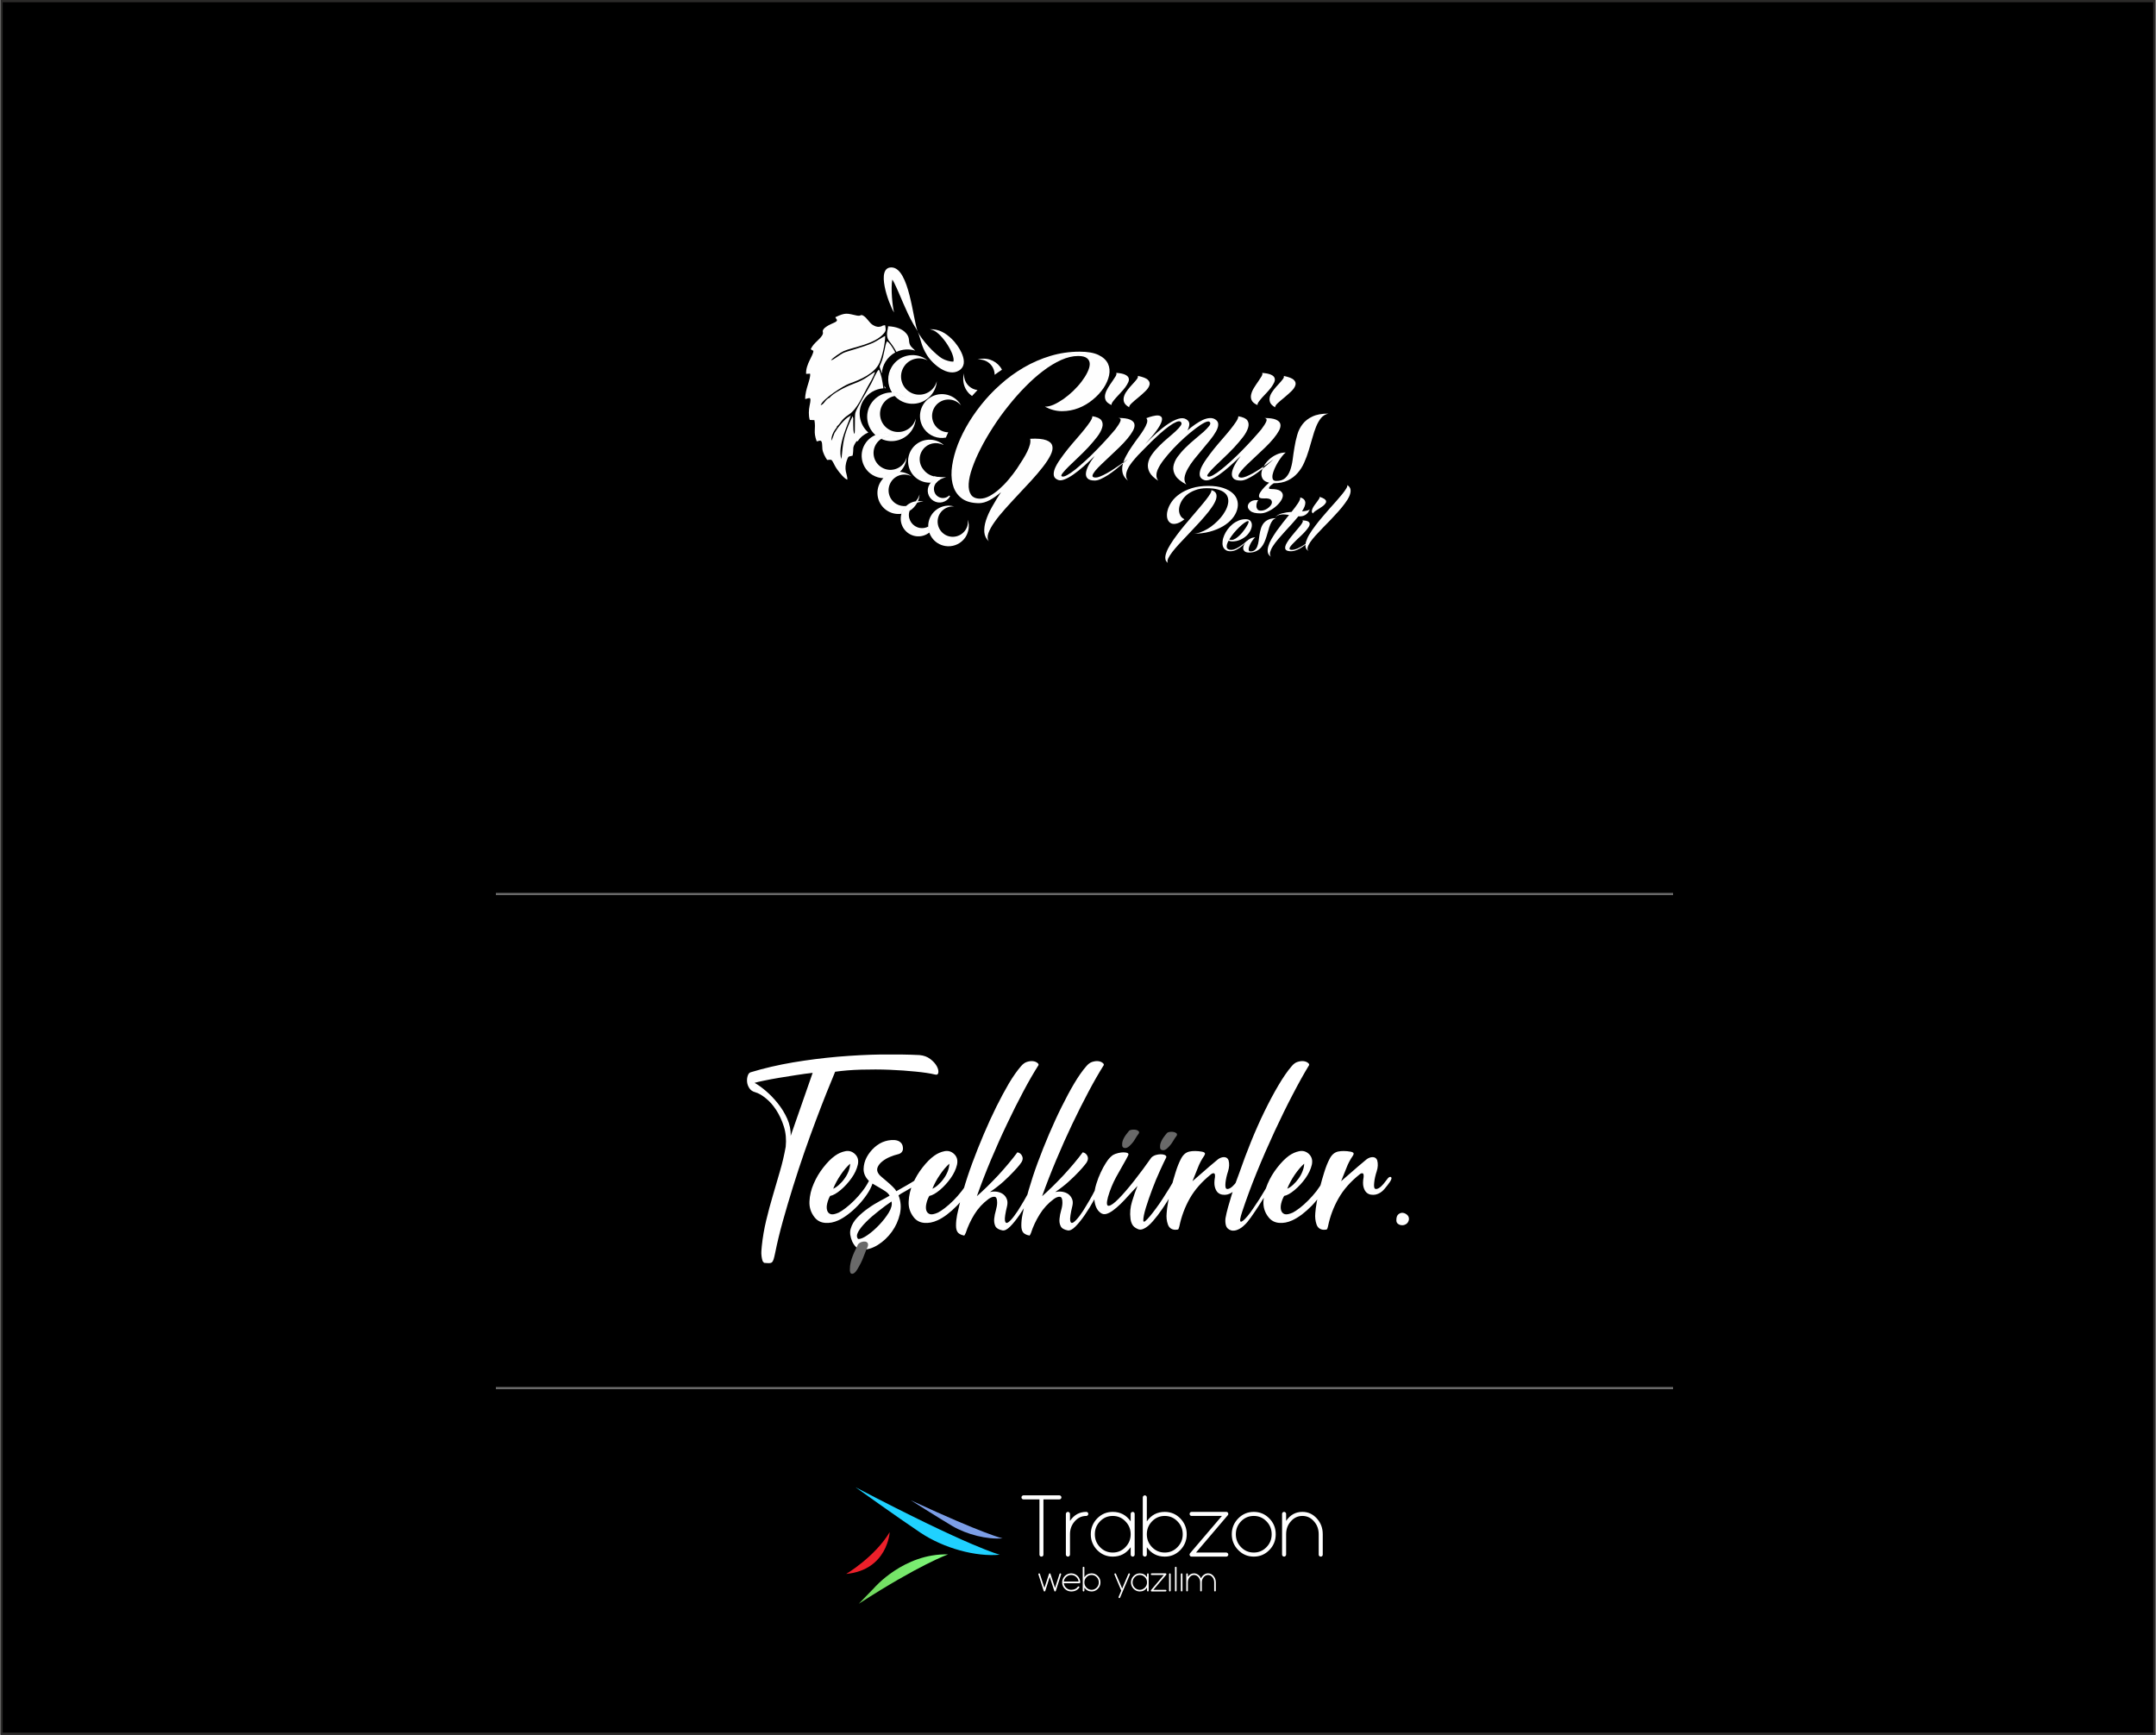 <?xml version="1.0" encoding="UTF-8"?>
<!DOCTYPE svg PUBLIC "-//W3C//DTD SVG 1.1//EN" "http://www.w3.org/Graphics/SVG/1.1/DTD/svg11.dtd">
<!-- Creator: CorelDRAW (Deneme Sürümü) -->
<svg xmlns="http://www.w3.org/2000/svg" xml:space="preserve" width="1900px" height="1529px" version="1.1" style="shape-rendering:geometricPrecision; text-rendering:geometricPrecision; image-rendering:optimizeQuality; fill-rule:evenodd; clip-rule:evenodd"
viewBox="0 0 329.55 265.31"
 xmlns:xlink="http://www.w3.org/1999/xlink"
 xmlns:xodm="http://www.corel.com/coreldraw/odm/2003">
 <rect x="0" y="0" width="329.55" height="265.31" fill="#333333" stroke="none"/>
 <defs>
  <style type="text/css">
   <![CDATA[
    .str0 {stroke:#2B2A29;stroke-width:0.34;stroke-miterlimit:22.926}
    .str1 {stroke:dimgray;stroke-width:0.34;stroke-miterlimit:22.926}
    .fil2 {fill:none}
    .fil4 {fill:#FEFEFE}
    .fil0 {fill:black}
    .fil10 {fill:#1FD1FF}
    .fil11 {fill:#7C9EE6}
    .fil8 {fill:#ED202A}
    .fil6 {fill:#FEFEFE;fill-rule:nonzero}
    .fil3 {fill:dimgray;fill-rule:nonzero}
    .fil7 {fill:white;fill-rule:nonzero}
    .fil1 {fill:white;fill-rule:nonzero}
    .fil5 {fill:#FEFEFE}
    .fil9 {fill:url(#id0)}
   ]]>
  </style>
  <linearGradient id="id0" gradientUnits="userSpaceOnUse" x1="131.25" y1="241.48" x2="144.9" y2="241.48">
   <stop offset="0" style="stop-opacity:1; stop-color:#6FD45A"/>
   <stop offset="1" style="stop-opacity:1; stop-color:#7FFA7D"/>
  </linearGradient>
 </defs>
 <g id="Katman_x0020_1">
  <rect class="fil0 str0" x="0.17" y="0.17" width="329.2" height="264.97"/>
  <path class="fil1" d="M116.8 193.13c-0.14,-0.09 -0.24,-0.22 -0.29,-0.4 -0.06,-0.19 -0.1,-0.41 -0.13,-0.66 -0.03,-0.26 -0.04,-0.51 -0.02,-0.77 0.01,-0.25 0.03,-0.49 0.06,-0.72 0.14,-1.36 0.37,-2.68 0.68,-3.97 0.31,-1.29 0.65,-2.56 1.02,-3.8 0.37,-1.25 0.73,-2.48 1.08,-3.7 0.36,-1.22 0.65,-2.47 0.88,-3.74 0.11,-1.11 0.02,-2.13 -0.28,-3.08 -0.3,-0.95 -0.69,-1.79 -1.17,-2.53 -0.48,-0.74 -1.01,-1.34 -1.59,-1.8 -0.58,-0.47 -1.11,-0.78 -1.6,-0.92 -0.42,-0.11 -0.73,-0.32 -0.93,-0.64 -0.2,-0.31 -0.31,-0.63 -0.34,-0.97 -0.03,-0.34 0.01,-0.65 0.11,-0.94 0.09,-0.28 0.24,-0.45 0.44,-0.51 2.04,-0.62 4.2,-1.12 6.48,-1.51 2.28,-0.38 4.57,-0.67 6.86,-0.87 2.3,-0.19 4.51,-0.31 6.65,-0.34 2.14,-0.02 4.09,0 5.84,0.09 0.63,0.06 1.17,0.25 1.62,0.59 0.45,0.34 0.78,0.7 1,1.09 0.21,0.38 0.29,0.71 0.25,1 -0.04,0.28 -0.22,0.38 -0.53,0.29 -0.71,-0.17 -1.68,-0.32 -2.91,-0.44 -1.23,-0.13 -2.56,-0.22 -3.99,-0.28 -1.43,-0.06 -2.89,-0.06 -4.36,-0.02 -1.47,0.04 -2.8,0.15 -3.99,0.32 -0.37,0.88 -0.81,1.95 -1.32,3.23 -0.51,1.27 -1.05,2.68 -1.63,4.22 -0.59,1.55 -1.17,3.18 -1.77,4.89 -0.59,1.71 -1.17,3.46 -1.72,5.23 -0.55,1.77 -1.07,3.52 -1.55,5.24 -0.48,1.73 -0.88,3.37 -1.19,4.93 -0.08,0.4 -0.16,0.71 -0.23,0.94 -0.07,0.22 -0.16,0.38 -0.26,0.46 -0.1,0.09 -0.24,0.13 -0.42,0.13 -0.19,0 -0.43,-0.01 -0.75,-0.04zm7.4 -29.06c-0.77,0.08 -1.6,0.2 -2.51,0.34 -0.91,0.14 -1.79,0.28 -2.63,0.42 -0.85,0.14 -1.62,0.29 -2.3,0.43 -0.68,0.14 -1.16,0.25 -1.44,0.34 0.51,0.28 1.08,0.69 1.72,1.23 0.63,0.54 1.24,1.17 1.82,1.89 0.58,0.72 1.07,1.51 1.45,2.36 0.38,0.85 0.56,1.73 0.53,2.63l3.36 -9.64zm2.67 18.82c-0.2,0.34 -0.34,0.72 -0.44,1.13 -0.1,0.41 -0.11,0.76 -0.02,1.06 0.08,0.3 0.26,0.49 0.53,0.59 0.27,0.1 0.68,0.02 1.25,-0.23 0.28,-0.14 0.64,-0.38 1.06,-0.7 0.43,-0.33 0.86,-0.71 1.3,-1.15 0.44,-0.44 0.86,-0.91 1.25,-1.42 0.4,-0.51 0.72,-1.02 0.98,-1.53 0.2,-0.4 0.38,-0.55 0.55,-0.47 0.17,0.09 0.19,0.34 0.04,0.77 -0.19,0.59 -0.5,1.19 -0.91,1.78 -0.41,0.59 -0.86,1.15 -1.36,1.66 -0.49,0.51 -1,0.96 -1.53,1.36 -0.52,0.39 -1.01,0.69 -1.46,0.89 -0.68,0.31 -1.36,0.44 -2.02,0.38 -0.67,-0.06 -1.2,-0.34 -1.6,-0.85 -0.56,-0.71 -0.82,-1.51 -0.78,-2.42 0.04,-0.91 0.25,-1.81 0.64,-2.7 0.38,-0.89 0.87,-1.73 1.48,-2.5 0.61,-0.78 1.21,-1.39 1.81,-1.81 0.48,-0.34 1,-0.57 1.55,-0.68 0.55,-0.11 1.04,0.03 1.46,0.42 0.46,0.43 0.61,0.98 0.45,1.66 -0.16,0.68 -0.47,1.36 -0.96,2.04 -0.48,0.68 -1.03,1.28 -1.65,1.81 -0.63,0.52 -1.16,0.83 -1.62,0.91zm3.06 -4.93c-0.48,0.43 -0.96,0.99 -1.44,1.7 -0.48,0.71 -0.87,1.42 -1.15,2.13 0.28,-0.12 0.58,-0.32 0.89,-0.6 0.31,-0.28 0.6,-0.6 0.85,-0.96 0.26,-0.35 0.46,-0.73 0.62,-1.14 0.15,-0.41 0.23,-0.79 0.23,-1.13zm6.04 4.89c-0.15,-0.26 -0.36,-0.48 -0.64,-0.66 -0.28,-0.19 -0.58,-0.37 -0.89,-0.55 -0.32,-0.19 -0.63,-0.37 -0.96,-0.56 -0.33,-0.18 -0.6,-0.4 -0.83,-0.65 -0.45,-0.51 -0.67,-1.07 -0.66,-1.68 0.02,-0.61 0.17,-1.2 0.47,-1.77 0.3,-0.56 0.7,-1.07 1.21,-1.53 0.51,-0.45 1.05,-0.76 1.62,-0.93 0.28,-0.09 0.58,-0.14 0.91,-0.17 0.33,-0.03 0.62,-0.01 0.89,0.06 0.27,0.07 0.49,0.21 0.66,0.41 0.17,0.2 0.26,0.48 0.26,0.85 0,0.2 -0.07,0.37 -0.2,0.53 -0.12,0.15 -0.31,0.26 -0.57,0.32 -0.37,0.08 -0.77,0.22 -1.21,0.4 -0.44,0.18 -0.83,0.41 -1.17,0.68 -0.34,0.27 -0.58,0.57 -0.72,0.89 -0.14,0.33 -0.1,0.66 0.13,1 0.08,0.14 0.25,0.32 0.51,0.53 0.25,0.21 0.52,0.44 0.8,0.68 0.29,0.24 0.56,0.49 0.83,0.75 0.27,0.25 0.46,0.49 0.58,0.72 0.53,-0.31 1.06,-0.61 1.57,-0.89 0.51,-0.29 1,-0.59 1.48,-0.9 0.29,-0.19 0.49,-0.22 0.62,-0.08 0.13,0.14 0.08,0.32 -0.15,0.55 -0.9,0.6 -1.62,1.03 -2.14,1.32 -0.53,0.28 -0.87,0.49 -1.04,0.64 0.36,0.9 0.43,1.85 0.21,2.84 -0.23,0.99 -0.64,1.9 -1.23,2.72 -0.6,0.82 -1.31,1.5 -2.15,2.02 -0.84,0.52 -1.66,0.76 -2.49,0.7 -0.31,0 -0.58,-0.12 -0.82,-0.36 -0.24,-0.24 -0.44,-0.53 -0.6,-0.87 -0.15,-0.34 -0.25,-0.69 -0.3,-1.04 -0.04,-0.36 -0.02,-0.66 0.07,-0.92 0.17,-0.62 0.51,-1.19 1.02,-1.72 0.51,-0.52 1.07,-1 1.68,-1.42 0.6,-0.43 1.21,-0.79 1.8,-1.11 0.6,-0.31 1.08,-0.58 1.45,-0.8zm-4.81 6.63c0.34,0.02 0.82,-0.17 1.43,-0.6 0.61,-0.42 1.2,-0.94 1.78,-1.55 0.58,-0.61 1.07,-1.24 1.47,-1.89 0.39,-0.65 0.54,-1.22 0.42,-1.7 -0.62,0.42 -1.29,0.91 -1.99,1.47 -0.71,0.55 -1.34,1.1 -1.89,1.65 -0.56,0.56 -0.96,1.06 -1.22,1.53 -0.25,0.47 -0.25,0.83 0,1.09zm10.88 -6.59c-0.2,0.34 -0.35,0.72 -0.44,1.13 -0.1,0.41 -0.11,0.76 -0.03,1.06 0.09,0.3 0.27,0.49 0.54,0.59 0.26,0.1 0.68,0.02 1.25,-0.23 0.28,-0.14 0.64,-0.38 1.06,-0.7 0.43,-0.33 0.86,-0.71 1.3,-1.15 0.44,-0.44 0.85,-0.91 1.25,-1.42 0.4,-0.51 0.72,-1.02 0.98,-1.53 0.2,-0.4 0.38,-0.55 0.55,-0.47 0.17,0.09 0.18,0.34 0.04,0.77 -0.2,0.59 -0.5,1.19 -0.91,1.78 -0.41,0.59 -0.87,1.15 -1.36,1.66 -0.5,0.51 -1.01,0.96 -1.53,1.36 -0.52,0.39 -1.01,0.69 -1.47,0.89 -0.68,0.31 -1.35,0.44 -2.01,0.38 -0.67,-0.06 -1.2,-0.34 -1.6,-0.85 -0.56,-0.71 -0.83,-1.51 -0.78,-2.42 0.04,-0.91 0.25,-1.81 0.63,-2.7 0.39,-0.89 0.88,-1.73 1.49,-2.5 0.61,-0.78 1.21,-1.39 1.81,-1.81 0.48,-0.34 0.99,-0.57 1.55,-0.68 0.55,-0.11 1.04,0.03 1.46,0.42 0.46,0.43 0.6,0.98 0.45,1.66 -0.16,0.68 -0.48,1.36 -0.96,2.04 -0.48,0.68 -1.03,1.28 -1.65,1.81 -0.63,0.52 -1.17,0.83 -1.62,0.91zm3.06 -4.93c-0.48,0.43 -0.96,0.99 -1.44,1.7 -0.49,0.71 -0.87,1.42 -1.15,2.13 0.28,-0.12 0.58,-0.32 0.89,-0.6 0.31,-0.28 0.6,-0.6 0.85,-0.96 0.26,-0.35 0.46,-0.73 0.62,-1.14 0.15,-0.41 0.23,-0.79 0.23,-1.13zm2.51 10.58c-0.06,0.14 -0.12,0.26 -0.17,0.34 -0.06,0.09 -0.12,0.1 -0.17,0.04 -0.17,-0.02 -0.33,-0.07 -0.47,-0.15 -0.14,-0.07 -0.25,-0.14 -0.34,-0.23 -0.23,-0.23 -0.34,-0.6 -0.34,-1.12 0,-0.53 0.06,-1.07 0.17,-1.64 0.23,-1.11 0.54,-2.34 0.94,-3.72 0.39,-1.37 0.86,-2.79 1.4,-4.25 0.54,-1.46 1.12,-2.91 1.74,-4.37 0.62,-1.46 1.26,-2.85 1.91,-4.17 0.65,-1.31 1.3,-2.51 1.93,-3.59 0.64,-1.07 1.26,-1.95 1.85,-2.63 0.29,-0.34 0.59,-0.56 0.92,-0.66 0.32,-0.1 0.62,-0.14 0.89,-0.11 0.27,0.03 0.49,0.11 0.66,0.24 0.17,0.12 0.24,0.24 0.21,0.36 -0.74,1.16 -1.52,2.51 -2.34,4.06 -0.82,1.54 -1.65,3.19 -2.48,4.95 -0.84,1.75 -1.65,3.57 -2.45,5.46 -0.79,1.88 -1.51,3.74 -2.16,5.58 0.48,-0.42 1,-0.91 1.57,-1.46 0.57,-0.56 1.12,-1.13 1.68,-1.72 0.55,-0.6 1.08,-1.2 1.59,-1.81 0.51,-0.61 0.96,-1.18 1.36,-1.72 0.31,0.06 0.55,0.23 0.7,0.53 0.16,0.3 0.14,0.62 -0.06,0.96 0,0.02 -0.11,0.17 -0.32,0.44 -0.21,0.27 -0.53,0.63 -0.94,1.06 -0.41,0.44 -0.91,0.93 -1.5,1.47 -0.6,0.54 -1.29,1.08 -2.09,1.62 0.37,-0.09 0.73,-0.1 1.09,-0.05 0.35,0.06 0.66,0.18 0.91,0.36 0.26,0.19 0.45,0.43 0.57,0.73 0.13,0.29 0.15,0.64 0.07,1.04 -0.28,1.16 -0.4,1.92 -0.34,2.27 0.06,0.35 0.21,0.45 0.47,0.3 0.25,-0.16 0.57,-0.49 0.95,-1 0.38,-0.51 0.75,-1.06 1.09,-1.66 0.28,-0.45 0.59,-0.99 0.93,-1.61 0.34,-0.63 0.71,-1.36 1.1,-2.21 0.15,-0.28 0.28,-0.33 0.41,-0.15 0.13,0.18 0.12,0.43 -0.02,0.74 -0.37,0.74 -0.79,1.53 -1.26,2.38 -0.46,0.85 -0.95,1.64 -1.44,2.36 -0.5,0.72 -0.97,1.31 -1.42,1.76 -0.46,0.46 -0.85,0.66 -1.19,0.6 -0.57,-0.11 -0.93,-0.33 -1.09,-0.66 -0.15,-0.33 -0.21,-0.7 -0.17,-1.13 0.04,-0.42 0.13,-0.85 0.26,-1.29 0.12,-0.44 0.19,-0.83 0.19,-1.17 0,-0.57 -0.13,-0.86 -0.38,-0.89 -0.26,-0.03 -0.57,0.08 -0.94,0.34 -0.88,0.65 -1.6,1.44 -2.17,2.36 -0.56,0.92 -1,1.86 -1.31,2.82zm9.98 0c-0.05,0.14 -0.11,0.26 -0.17,0.34 -0.05,0.09 -0.11,0.1 -0.17,0.04 -0.17,-0.02 -0.32,-0.07 -0.47,-0.15 -0.14,-0.07 -0.25,-0.14 -0.34,-0.23 -0.22,-0.23 -0.33,-0.6 -0.33,-1.12 0,-0.53 0.05,-1.07 0.17,-1.64 0.22,-1.11 0.53,-2.34 0.93,-3.72 0.4,-1.37 0.86,-2.79 1.4,-4.25 0.54,-1.46 1.12,-2.91 1.74,-4.37 0.63,-1.46 1.26,-2.85 1.92,-4.17 0.65,-1.31 1.29,-2.51 1.93,-3.59 0.64,-1.07 1.25,-1.95 1.85,-2.63 0.28,-0.34 0.59,-0.56 0.91,-0.66 0.33,-0.1 0.62,-0.14 0.89,-0.11 0.27,0.03 0.49,0.11 0.66,0.24 0.17,0.12 0.24,0.24 0.21,0.36 -0.73,1.16 -1.51,2.51 -2.33,4.06 -0.82,1.54 -1.65,3.19 -2.49,4.95 -0.83,1.75 -1.65,3.57 -2.44,5.46 -0.79,1.88 -1.52,3.74 -2.17,5.58 0.48,-0.42 1.01,-0.91 1.57,-1.46 0.57,-0.56 1.13,-1.13 1.68,-1.72 0.55,-0.6 1.09,-1.2 1.6,-1.81 0.51,-0.61 0.96,-1.18 1.36,-1.72 0.31,0.06 0.54,0.23 0.7,0.53 0.15,0.3 0.13,0.62 -0.07,0.96 0,0.02 -0.1,0.17 -0.32,0.44 -0.21,0.27 -0.52,0.63 -0.93,1.06 -0.41,0.44 -0.91,0.93 -1.51,1.47 -0.59,0.54 -1.29,1.08 -2.08,1.62 0.37,-0.09 0.73,-0.1 1.08,-0.05 0.36,0.06 0.66,0.18 0.92,0.36 0.25,0.19 0.44,0.43 0.57,0.73 0.13,0.29 0.15,0.64 0.06,1.04 -0.28,1.16 -0.39,1.92 -0.34,2.27 0.06,0.35 0.22,0.45 0.47,0.3 0.26,-0.16 0.57,-0.49 0.96,-1 0.38,-0.51 0.74,-1.06 1.08,-1.66 0.28,-0.45 0.59,-0.99 0.93,-1.61 0.34,-0.63 0.71,-1.36 1.11,-2.21 0.14,-0.28 0.28,-0.33 0.4,-0.15 0.13,0.18 0.12,0.43 -0.02,0.74 -0.37,0.74 -0.78,1.53 -1.25,2.38 -0.47,0.85 -0.95,1.64 -1.45,2.36 -0.49,0.72 -0.97,1.31 -1.42,1.76 -0.45,0.46 -0.85,0.66 -1.19,0.6 -0.57,-0.11 -0.93,-0.33 -1.08,-0.66 -0.16,-0.33 -0.22,-0.7 -0.17,-1.13 0.04,-0.42 0.12,-0.85 0.25,-1.29 0.13,-0.44 0.19,-0.83 0.19,-1.17 0,-0.57 -0.12,-0.86 -0.38,-0.89 -0.25,-0.03 -0.57,0.08 -0.93,0.34 -0.88,0.65 -1.6,1.44 -2.17,2.36 -0.57,0.92 -1.01,1.86 -1.32,2.82zm20.69 -11.56c-0.25,0.49 -0.58,1.18 -0.99,2.09 -0.42,0.9 -0.8,1.84 -1.17,2.82 -0.37,0.98 -0.69,1.91 -0.96,2.78 -0.27,0.88 -0.4,1.53 -0.4,1.96 0,0.23 0.1,0.26 0.3,0.11 0.19,-0.16 0.43,-0.41 0.72,-0.75 0.28,-0.34 0.6,-0.75 0.95,-1.23 0.36,-0.48 0.7,-0.98 1.04,-1.51 0.34,-0.52 0.67,-1.04 0.98,-1.55 0.31,-0.51 0.58,-0.96 0.81,-1.36 0.08,-0.17 0.19,-0.29 0.32,-0.36 0.12,-0.07 0.23,-0.09 0.32,-0.06 0.08,0.02 0.13,0.11 0.14,0.25 0.02,0.14 -0.04,0.34 -0.19,0.6 -0.31,0.53 -0.68,1.17 -1.1,1.91 -0.43,0.73 -0.88,1.46 -1.36,2.16 -0.48,0.71 -0.97,1.35 -1.47,1.92 -0.49,0.56 -0.95,0.95 -1.38,1.14 -0.34,0.17 -0.65,0.19 -0.93,0.05 -0.4,-0.17 -0.68,-0.4 -0.83,-0.68 -0.16,-0.29 -0.25,-0.6 -0.28,-0.94 -0.11,-0.85 -0.03,-1.71 0.24,-2.59 0.27,-0.88 0.54,-1.67 0.83,-2.38 -0.23,0.23 -0.51,0.53 -0.85,0.91 -0.34,0.39 -0.71,0.79 -1.11,1.21 -0.4,0.43 -0.81,0.83 -1.23,1.19 -0.43,0.37 -0.81,0.64 -1.15,0.81 -0.45,0.23 -0.83,0.26 -1.12,0.11 -0.3,-0.16 -0.54,-0.4 -0.73,-0.72 -0.18,-0.33 -0.3,-0.68 -0.36,-1.07 -0.05,-0.38 -0.08,-0.68 -0.08,-0.91 0.03,-0.59 0.14,-1.21 0.34,-1.85 0.2,-0.64 0.42,-1.22 0.68,-1.76 0.25,-0.54 0.51,-1.01 0.76,-1.4 0.26,-0.4 0.45,-0.67 0.6,-0.81 0.08,-0.09 0.19,-0.18 0.32,-0.3 0.12,-0.11 0.3,-0.21 0.53,-0.3 0.62,-0.22 1.17,-0.29 1.65,-0.21 0.34,0.06 0.45,0.21 0.32,0.45 -0.13,0.24 -0.23,0.44 -0.32,0.61 -0.48,0.83 -0.98,1.72 -1.51,2.68 -0.52,0.96 -0.94,1.98 -1.25,3.06 -0.25,0.93 -0.21,1.38 0.13,1.34 0.34,-0.04 0.85,-0.41 1.53,-1.11 0.68,-0.69 1.46,-1.6 2.36,-2.74 0.89,-1.13 1.76,-2.31 2.61,-3.52 0.17,-0.17 0.39,-0.3 0.66,-0.39 0.27,-0.08 0.53,-0.12 0.78,-0.12 0.26,0 0.47,0.04 0.64,0.12 0.17,0.09 0.24,0.2 0.21,0.34zm11.48 3.74c-0.23,0.34 -0.53,0.73 -0.9,1.15 -0.36,0.43 -0.79,0.69 -1.27,0.81 -0.23,0.05 -0.48,0.06 -0.74,0.02 -0.27,-0.04 -0.51,-0.16 -0.71,-0.34 -0.19,-0.19 -0.34,-0.47 -0.44,-0.85 -0.1,-0.38 -0.09,-0.89 0.02,-1.51 0.03,-0.37 -0.03,-0.56 -0.17,-0.57 -0.14,-0.02 -0.28,0.03 -0.43,0.15 -1.41,1.13 -2.49,2.36 -3.25,3.69 -0.75,1.33 -1.28,2.75 -1.59,4.25 -0.06,0.23 -0.11,0.38 -0.15,0.45 -0.04,0.07 -0.2,0.1 -0.49,0.1 -0.56,-0.02 -0.94,-0.3 -1.12,-0.82 -0.19,-0.53 -0.25,-1.1 -0.19,-1.73 0.02,-0.42 0.1,-0.99 0.23,-1.72 0.13,-0.72 0.29,-1.47 0.49,-2.25 0.2,-0.78 0.42,-1.55 0.66,-2.31 0.24,-0.77 0.5,-1.42 0.78,-1.96 0.32,-0.65 0.75,-1.04 1.3,-1.17 0.55,-0.12 1.21,-0.12 1.98,0.02 0.17,0.03 0.29,0.09 0.38,0.17 0.08,0.09 0.05,0.25 -0.09,0.47 -0.39,0.57 -0.72,1.18 -0.97,1.85 -0.26,0.67 -0.53,1.34 -0.81,2.02 1.16,-1.02 2.03,-1.78 2.61,-2.27 0.58,-0.5 1.01,-0.86 1.3,-1.09 0.31,-0.22 0.63,-0.33 0.95,-0.32 0.33,0.02 0.55,0.18 0.66,0.49 0.14,0.51 0.11,1.07 -0.08,1.68 -0.2,0.61 -0.33,1.18 -0.39,1.72 -0.05,0.54 -0.01,0.85 0.13,0.94 0.14,0.08 0.33,0.05 0.58,-0.09 0.24,-0.14 0.47,-0.35 0.7,-0.62 0.22,-0.26 0.39,-0.48 0.51,-0.65 0.25,-0.37 0.46,-0.51 0.63,-0.43 0.17,0.09 0.13,0.33 -0.12,0.72zm-0.3 -1.4c0.54,-1.56 1.13,-3.14 1.78,-4.74 0.65,-1.6 1.33,-3.13 2.04,-4.59 0.71,-1.45 1.42,-2.79 2.13,-3.99 0.71,-1.2 1.38,-2.19 2.04,-2.95 0.28,-0.34 0.58,-0.56 0.91,-0.66 0.33,-0.1 0.62,-0.14 0.89,-0.11 0.27,0.03 0.49,0.11 0.66,0.24 0.17,0.12 0.24,0.24 0.21,0.36 -0.76,1.24 -1.6,2.75 -2.52,4.52 -0.93,1.77 -1.85,3.66 -2.79,5.68 -0.93,2.01 -1.83,4.07 -2.7,6.2 -0.86,2.12 -1.6,4.13 -2.23,6.03 -0.31,0.94 -0.39,1.44 -0.23,1.51 0.16,0.07 0.5,-0.2 1.04,-0.83 0.26,-0.31 0.54,-0.69 0.85,-1.15 0.31,-0.45 0.63,-0.93 0.96,-1.44 0.32,-0.51 0.63,-1.02 0.93,-1.53 0.3,-0.51 0.57,-0.96 0.83,-1.36 0.11,-0.14 0.25,-0.19 0.4,-0.15 0.16,0.04 0.17,0.16 0.02,0.36 -0.31,0.51 -0.66,1.09 -1.06,1.75 -0.39,0.65 -0.8,1.29 -1.21,1.93 -0.41,0.64 -0.81,1.22 -1.19,1.76 -0.38,0.54 -0.71,0.94 -1,1.19 -0.31,0.31 -0.65,0.55 -1.02,0.7 -0.36,0.16 -0.7,0.19 -1.02,0.11 -0.42,-0.14 -0.68,-0.39 -0.78,-0.74 -0.1,-0.36 -0.12,-0.73 -0.07,-1.13 0.09,-0.51 0.22,-1.07 0.39,-1.68 0.17,-0.61 0.35,-1.23 0.55,-1.87 0.2,-0.64 0.4,-1.25 0.61,-1.85 0.22,-0.59 0.41,-1.12 0.58,-1.57zm6.84 3.57c-0.2,0.34 -0.35,0.72 -0.45,1.13 -0.1,0.41 -0.1,0.76 -0.02,1.06 0.09,0.3 0.26,0.49 0.53,0.59 0.27,0.1 0.69,0.02 1.26,-0.23 0.28,-0.14 0.63,-0.38 1.06,-0.7 0.42,-0.33 0.86,-0.71 1.29,-1.15 0.44,-0.44 0.86,-0.91 1.26,-1.42 0.39,-0.51 0.72,-1.02 0.98,-1.53 0.19,-0.4 0.38,-0.55 0.55,-0.47 0.17,0.09 0.18,0.34 0.04,0.77 -0.2,0.59 -0.5,1.19 -0.91,1.78 -0.41,0.59 -0.87,1.15 -1.36,1.66 -0.5,0.51 -1.01,0.96 -1.53,1.36 -0.53,0.39 -1.02,0.69 -1.47,0.89 -0.68,0.31 -1.35,0.44 -2.02,0.38 -0.66,-0.06 -1.19,-0.34 -1.59,-0.85 -0.57,-0.71 -0.83,-1.51 -0.79,-2.42 0.05,-0.91 0.26,-1.81 0.64,-2.7 0.38,-0.89 0.88,-1.73 1.49,-2.5 0.61,-0.78 1.21,-1.39 1.8,-1.81 0.49,-0.34 1,-0.57 1.55,-0.68 0.56,-0.11 1.05,0.03 1.47,0.42 0.45,0.43 0.6,0.98 0.45,1.66 -0.16,0.68 -0.48,1.36 -0.96,2.04 -0.48,0.68 -1.03,1.28 -1.66,1.81 -0.62,0.52 -1.16,0.83 -1.61,0.91zm3.06 -4.93c-0.48,0.43 -0.96,0.99 -1.45,1.7 -0.48,0.71 -0.86,1.42 -1.14,2.13 0.28,-0.12 0.58,-0.32 0.89,-0.6 0.31,-0.28 0.59,-0.6 0.85,-0.96 0.25,-0.35 0.46,-0.73 0.61,-1.14 0.16,-0.41 0.24,-0.79 0.24,-1.13zm13.13 2.76c-0.23,0.34 -0.53,0.73 -0.89,1.15 -0.37,0.43 -0.8,0.69 -1.28,0.81 -0.23,0.05 -0.47,0.06 -0.74,0.02 -0.27,-0.04 -0.51,-0.16 -0.7,-0.34 -0.2,-0.19 -0.35,-0.47 -0.45,-0.85 -0.1,-0.38 -0.09,-0.89 0.02,-1.51 0.03,-0.37 -0.03,-0.56 -0.17,-0.57 -0.14,-0.02 -0.28,0.03 -0.42,0.15 -1.42,1.13 -2.5,2.36 -3.25,3.69 -0.76,1.33 -1.29,2.75 -1.6,4.25 -0.05,0.23 -0.1,0.38 -0.15,0.45 -0.04,0.07 -0.2,0.1 -0.49,0.1 -0.56,-0.02 -0.94,-0.3 -1.12,-0.82 -0.18,-0.53 -0.25,-1.1 -0.19,-1.73 0.03,-0.42 0.1,-0.99 0.23,-1.72 0.13,-0.72 0.29,-1.47 0.49,-2.25 0.2,-0.78 0.42,-1.55 0.66,-2.31 0.24,-0.77 0.5,-1.42 0.78,-1.96 0.32,-0.65 0.75,-1.04 1.3,-1.17 0.55,-0.12 1.21,-0.12 1.98,0.02 0.17,0.03 0.29,0.09 0.38,0.17 0.08,0.09 0.06,0.25 -0.09,0.47 -0.39,0.57 -0.72,1.18 -0.97,1.85 -0.26,0.67 -0.53,1.34 -0.81,2.02 1.16,-1.02 2.03,-1.78 2.61,-2.27 0.58,-0.5 1.02,-0.86 1.3,-1.09 0.31,-0.22 0.63,-0.33 0.95,-0.32 0.33,0.02 0.55,0.18 0.66,0.49 0.14,0.51 0.12,1.07 -0.08,1.68 -0.2,0.61 -0.33,1.18 -0.38,1.72 -0.06,0.54 -0.02,0.85 0.12,0.94 0.14,0.08 0.34,0.05 0.58,-0.09 0.24,-0.14 0.47,-0.35 0.7,-0.62 0.22,-0.26 0.39,-0.48 0.51,-0.65 0.25,-0.37 0.46,-0.51 0.63,-0.43 0.17,0.09 0.13,0.33 -0.12,0.72zm2.89 5.78c-0.06,0.31 -0.19,0.54 -0.41,0.68 -0.21,0.14 -0.44,0.21 -0.68,0.19 -0.24,-0.01 -0.44,-0.09 -0.61,-0.23 -0.17,-0.14 -0.24,-0.34 -0.22,-0.6 0,-0.39 0.11,-0.68 0.32,-0.85 0.22,-0.17 0.44,-0.24 0.68,-0.21 0.24,0.03 0.46,0.14 0.66,0.32 0.2,0.18 0.28,0.42 0.26,0.7z"/>
  <line class="fil2 str1" x1="75.76" y1="136.72" x2="255.77" y2= "136.72" />
  <path class="fil3" d="M132.62 190.65c-0.23,0.49 -0.45,1.02 -0.66,1.6 -0.21,0.58 -0.52,1.19 -0.92,1.85 -0.28,0.48 -0.55,0.71 -0.82,0.7 -0.27,-0.02 -0.38,-0.31 -0.32,-0.87 0,-0.37 0.09,-0.85 0.27,-1.43 0.19,-0.58 0.51,-1.31 0.96,-2.19 0.14,-0.17 0.31,-0.29 0.51,-0.36 0.2,-0.07 0.38,-0.1 0.55,-0.08 0.17,0.01 0.31,0.08 0.41,0.21 0.09,0.13 0.1,0.32 0.02,0.57z"/>
  <path class="fil3" d="M174.07 173.34c-0.2,0.26 -0.4,0.56 -0.59,0.89 -0.18,0.33 -0.46,0.67 -0.83,1.02 -0.26,0.25 -0.52,0.36 -0.78,0.31 -0.26,-0.05 -0.38,-0.25 -0.34,-0.59 -0.01,-0.23 0.06,-0.51 0.22,-0.85 0.16,-0.33 0.45,-0.74 0.86,-1.22 0.13,-0.08 0.29,-0.13 0.48,-0.14 0.2,-0.02 0.37,-0.01 0.54,0.02 0.17,0.04 0.3,0.1 0.4,0.2 0.1,0.09 0.12,0.21 0.04,0.36z"/>
  <path class="fil3" d="M179.87 173.67c-0.21,0.27 -0.4,0.56 -0.59,0.89 -0.19,0.33 -0.46,0.67 -0.83,1.02 -0.26,0.26 -0.52,0.36 -0.78,0.31 -0.27,-0.05 -0.38,-0.24 -0.34,-0.59 -0.02,-0.23 0.06,-0.51 0.22,-0.84 0.16,-0.34 0.44,-0.74 0.86,-1.22 0.13,-0.09 0.29,-0.14 0.48,-0.15 0.19,-0.02 0.37,-0.01 0.54,0.03 0.16,0.03 0.3,0.1 0.4,0.19 0.1,0.09 0.11,0.21 0.04,0.36z"/>
  <line class="fil2 str1" x1="75.76" y1="212.28" x2="255.77" y2= "212.28" />
  <g id="_2224575376288">
   <path class="fil4" d="M129.97 63.71l0.1 -0.21 -0.17 0.14c-0.84,0.38 -1.98,1.91 -2.35,2.56l-0.37 0.97c-0.08,0.15 -0.04,0.1 -0.13,0.2 0.02,-0.67 0.23,-1.18 0.59,-1.69 0.24,-0.34 0.24,-0.24 0.28,-0.49 0.56,-0.4 0.54,-0.96 1.81,-1.79 1.3,-0.86 2.07,-2.81 2.84,-4.18 0.43,-0.76 0.87,-1.45 1.18,-2.33 -0.3,0.07 -1.03,0.7 -1.65,1.05 -0.61,0.35 -1.2,0.6 -1.86,0.84 -0.93,0.34 -2.96,1.36 -3.45,2.05 -0.64,0.19 -0.8,1 -1.37,1.14 0.29,-0.95 3.47,-2.98 4.39,-3.31 1.63,-0.58 3.89,-1.52 4.62,-3.21 0.41,-0.96 0.87,-2.92 0.86,-4.08 -0.14,0.03 -1.35,0.83 -1.84,1.05 -1.54,0.69 -4.04,1.3 -4.57,1.56 -0.54,0.26 -1.47,1.06 -1.87,1.12 0.15,-0.32 1.54,-1.24 1.94,-1.41 1.45,-0.63 4.75,-1.03 6.15,-2.72 0.36,-0.44 0.28,-0.64 0.18,-1.24 -0.61,0.05 -0.32,0.17 -0.86,0.24 -0.44,0.06 -0.78,-0.13 -1.06,-0.3 -0.5,-0.32 -0.82,-1.02 -1.38,-1.37 -0.51,-0.31 -0.32,0.11 -1.06,-0.05 -1.49,-0.33 -1.68,-0.49 -3.25,0.26 0.11,0.31 0.44,0.41 0.09,0.69 -0.21,0.16 -1.01,0.4 -1.58,0.84 -0.13,0.11 -0.16,0.11 -0.29,0.27 -0.49,0.59 0.51,0.42 -0.96,1.8 -0.41,0.38 -0.76,0.73 -1.03,1.29 0.15,0.13 0.26,0.15 0.41,0.25 0.01,0.73 -1.2,2.04 -1.11,3.53l0.6 -0.04c0.17,0.75 -0.79,2.42 -0.74,3.89 0.71,-0.16 1,-0.51 0.67,1.02 -0.13,0.61 -0.18,1.52 0.03,2.17l0.71 0.03c0.25,1.41 -0.22,1.7 0.35,3.25 0.4,-0.06 0.6,-0.26 0.76,0.08 0.1,0.21 0.07,0.85 0.11,1.13 0.08,0.54 0.44,1.23 0.73,1.63 0.6,-0.02 0.64,-0.17 0.93,0.4 0.22,0.43 0.33,0.67 0.61,1.06 0.32,0.46 1.13,1.47 1.55,1.55 0.02,-0.86 -0.65,-1.49 -0.02,-3.12 0.22,-0.59 0.29,-0.36 0.82,-0.55 0.24,-1.24 -0.16,-1.09 0.6,-2.21 0.07,0 0.13,0 0.18,0.01 0.41,-0.62 0.98,-1.07 1.62,-1.34 -1.39,-1.22 -1.75,-3.27 -0.76,-4.9 0.68,-1.11 1.84,-1.76 3.06,-1.86 -0.12,-1.05 -0.35,-2.26 -0.68,-2.85 -0.31,0.16 -0.94,1.68 -1.19,2.15 -0.42,0.8 -2.3,3.86 -2.42,4.48 -0.12,0.63 0,3.01 -0.13,3.21 -0.2,-0.3 -0.16,-0.94 -0.18,-1.33 -0.01,-0.25 -0.01,-0.47 -0.01,-0.72 0,-0.04 0.01,-0.29 0.01,-0.31l-0.08 -0.37 -0.34 0.68c-1.06,2.38 -1.12,3.21 -1.39,5.89 -0.74,-1.95 1.27,-5.94 1.37,-6.5zm5.41 -4.34c-0.08,-0.13 -0.16,-0.26 -0.22,-0.39 0.02,0.13 0.04,0.26 0.05,0.39 0.06,0 0.11,0 0.17,0zm4.5 -5.75c-0.13,-0.14 -0.27,-0.28 -0.44,-0.43 -0.66,-0.58 -0.4,-1.17 -0.61,-1.66l0 0c0,0 -0.42,-1.52 -3.11,-1.64 0.03,0.05 -0.01,0.3 -0.05,0.46 -0.01,0.06 -0.02,0.11 -0.03,0.16l-0.01 0c-0.11,0.57 -0.09,1.21 0.26,1.63 0.41,0.51 0.8,1.07 1.12,1.68 0.88,-0.42 1.91,-0.5 2.87,-0.2zm-3.05 0.28c-0.36,-0.7 -0.9,-1.54 -1.27,-1.7 -0.38,0.76 -0.39,2.11 -0.92,3.34 -0.28,0.64 -0.23,0.45 0,1.13 0.05,0.13 0.1,0.28 0.14,0.45 0.03,-0.62 0.21,-1.24 0.56,-1.81 0.38,-0.61 0.9,-1.09 1.49,-1.41zm6.44 1.16l0 0 0 0 0 0z"/>
   <path class="fil5" d="M149.79 54.9c1.39,-0.25 2.74,0.45 3.36,1.64 -0.38,0.25 -0.76,0.51 -1.12,0.78 0,-0.13 -0.01,-0.28 -0.04,-0.42 -0.22,-1.22 -1.36,-2.05 -2.59,-1.9 0.13,-0.04 0.26,-0.07 0.39,-0.1zm-1.22 5.66c-0.65,-0.46 -1.14,-1.16 -1.29,-2.01 -0.1,-0.5 -0.06,-1 0.07,-1.46 -0.02,0.22 -0.01,0.44 0.03,0.66 0.19,1.03 1.04,1.79 2.03,1.9 -0.29,0.3 -0.57,0.6 -0.84,0.91zm-7.17 -5.72c-1.76,-1.06 -4.05,-0.49 -5.11,1.27 -0.75,1.24 -0.69,2.75 0.04,3.91 0.63,0.01 1.27,0.18 1.85,0.53 0.14,0.09 0.27,0.18 0.4,0.28 -0.58,-0.31 -1.23,-0.39 -1.84,-0.27 0.23,0.25 0.5,0.47 0.81,0.66 1.76,1.06 4.05,0.49 5.11,-1.27 0.31,-0.52 0.49,-1.08 0.53,-1.65 -0.07,0.25 -0.17,0.49 -0.31,0.72 -0.79,1.31 -2.5,1.74 -3.82,0.94 -1.31,-0.79 -1.74,-2.5 -0.94,-3.82 0.76,-1.26 2.38,-1.7 3.67,-1.02 -0.12,-0.1 -0.25,-0.19 -0.39,-0.28zm-3.22 5.71c-1.76,-1.06 -4.04,-0.49 -5.11,1.27 -0.94,1.56 -0.6,3.54 0.73,4.71 0.98,-0.42 2.14,-0.37 3.12,0.22 0.13,0.08 0.25,0.16 0.36,0.25 -0.84,-0.44 -1.83,-0.37 -2.58,0.12 1.7,0.79 3.75,0.18 4.75,-1.46 0.31,-0.52 0.48,-1.08 0.52,-1.65 -0.06,0.25 -0.17,0.49 -0.3,0.72 -0.8,1.31 -2.51,1.73 -3.82,0.94 -1.32,-0.79 -1.74,-2.5 -0.95,-3.82 0.77,-1.27 2.38,-1.7 3.68,-1.02 -0.13,-0.1 -0.26,-0.19 -0.4,-0.28zm-1.26 6.2c-1.63,-0.98 -3.74,-0.46 -4.73,1.17 -0.98,1.62 -0.46,3.74 1.17,4.72 0.52,0.31 1.09,0.47 1.65,0.49 0.67,-0.68 1.6,-1.03 2.53,-0.97 0.21,-0.2 0.39,-0.43 0.55,-0.69 0.29,-0.48 0.44,-1 0.48,-1.53 -0.06,0.23 -0.15,0.46 -0.28,0.67 -0.74,1.22 -2.32,1.61 -3.53,0.87 -1.22,-0.73 -1.61,-2.31 -0.88,-3.53 0.71,-1.17 2.21,-1.58 3.4,-0.95 -0.11,-0.09 -0.23,-0.17 -0.36,-0.25zm2.08 5.87c-1.53,-0.92 -3.51,-0.43 -4.43,1.09 -0.92,1.53 -0.43,3.51 1.09,4.43 0.66,0.4 1.41,0.53 2.12,0.43 0.13,-0.46 0.39,-0.87 0.72,-1.19 -0.51,0.06 -1.05,-0.04 -1.53,-0.33 -1.14,-0.69 -1.5,-2.17 -0.81,-3.31 0.66,-1.1 2.06,-1.48 3.18,-0.89 -0.11,-0.08 -0.22,-0.16 -0.34,-0.23zm0.01 5.51c0.43,-0.26 0.8,-0.63 1.08,-1.09 0.03,-0.05 0.06,-0.11 0.09,-0.16 -0.54,0.22 -0.98,0.67 -1.17,1.25zm1.29 -1.49c0.14,-0.34 0.22,-0.68 0.25,-1.03 -0.06,0.21 -0.15,0.42 -0.27,0.62 -0.09,0.16 -0.21,0.31 -0.33,0.44 0.11,-0.02 0.23,-0.03 0.35,-0.03zm0.49 0.03c-1.47,-0.24 -2.85,0.76 -3.09,2.23 -0.23,1.47 0.77,2.85 2.23,3.09 0.78,0.13 1.54,-0.1 2.11,-0.55 -0.1,-0.29 -0.16,-0.6 -0.16,-0.91 -0.38,0.2 -0.82,0.28 -1.27,0.21 -1.1,-0.18 -1.85,-1.21 -1.67,-2.31 0.17,-1.06 1.14,-1.79 2.19,-1.68 -0.11,-0.04 -0.22,-0.06 -0.34,-0.08zm4.68 0.7c-1.69,-0.27 -3.28,0.88 -3.56,2.58 -0.27,1.69 0.88,3.28 2.57,3.55 1.06,0.17 2.08,-0.21 2.76,-0.94 0.11,-0.12 0.22,-0.25 0.32,-0.4l0 0 0 0 0 0 0 0 0 0 0.01 -0.02 0 0 0.01 -0.01c0.03,-0.05 0.09,-0.16 0.17,-0.31 -0.15,-0.46 -0.07,-0.99 0.24,-1.41 0.03,-0.03 0.06,-0.07 0.09,-0.1l0 0.02c-0.16,0.28 -0.19,0.6 -0.11,0.89 -0.06,0.24 -0.15,0.45 -0.22,0.6 -0.15,-0.46 -0.07,-0.99 0.25,-1.41 0.02,-0.04 0.05,-0.07 0.08,-0.1 -0.01,-0.12 -0.02,-0.24 -0.04,-0.35l0 0 0 -0.01c-0.02,-0.15 -0.06,-0.31 -0.11,-0.46 0.03,0.21 0.02,0.43 -0.01,0.65 -0.2,1.26 -1.39,2.12 -2.66,1.92 -1.26,-0.2 -2.12,-1.39 -1.92,-2.66 0.19,-1.22 1.31,-2.06 2.52,-1.94 -0.13,-0.03 -0.26,-0.06 -0.39,-0.09zm2.6 3.29c0.01,-0.11 0.01,-0.22 0.01,-0.32 -0.16,0.27 -0.19,0.59 -0.11,0.88 0.05,-0.17 0.08,-0.36 0.1,-0.56zm-1.4 -19.02c-1.1,-1.49 -3.19,-1.81 -4.69,-0.72 -1.49,1.1 -1.81,3.19 -0.72,4.69 0.79,1.07 2.09,1.54 3.31,1.31 0.12,-0.27 0.23,-0.54 0.36,-0.81 -0.76,-0.01 -1.5,-0.37 -1.98,-1.02 -0.82,-1.12 -0.58,-2.69 0.54,-3.51 1.08,-0.78 2.57,-0.59 3.41,0.43 -0.07,-0.13 -0.14,-0.25 -0.23,-0.37zm-2.61 6.26c-1.45,-1.09 -3.52,-0.8 -4.61,0.65 -1.09,1.46 -0.79,3.52 0.66,4.61 0.64,0.48 1.41,0.69 2.15,0.65 0.36,-0.39 0.87,-0.61 1.38,-0.6 -0.02,-0.09 -0.03,-0.17 -0.05,-0.26 -1.26,0 -2.01,-0.57 -2.44,-1.13 -0.27,-0.32 -0.45,-0.7 -0.53,-1.09l0 -0.01 0 0c-0.14,-0.67 0,-1.39 0.44,-1.97 0.73,-0.98 2.05,-1.25 3.1,-0.71l0.01 -0.03 0.01 -0.02c-0.04,-0.03 -0.08,-0.06 -0.12,-0.09zm-0.42 5.31c-0.62,-0.01 -1.23,0.31 -1.58,0.88 -0.52,0.86 -0.24,1.98 0.62,2.5 0.86,0.52 1.98,0.24 2.49,-0.62 0.02,-0.03 0.04,-0.06 0.05,-0.08 -0.05,-0.04 -0.09,-0.08 -0.14,-0.12 -0.43,0.43 -1.12,0.53 -1.66,0.2 -0.28,-0.16 -0.48,-0.41 -0.58,-0.69l0 -0.01 0 0c-0.02,-0.05 -0.03,-0.1 -0.05,-0.15 -0.2,-0.81 0.27,-1.39 0.88,-1.79 -0.01,-0.04 -0.02,-0.08 -0.03,-0.12z"/>
   <path class="fil6" d="M159.71 62.19c0.4,0.01 0.84,-0.09 1.33,-0.3 0.49,-0.22 0.99,-0.51 1.5,-0.86 0.51,-0.36 1,-0.77 1.49,-1.23 0.48,-0.47 0.91,-0.94 1.29,-1.44 0.37,-0.49 0.67,-0.96 0.9,-1.44 0.23,-0.47 0.35,-0.89 0.35,-1.26 0,-0.36 -0.14,-0.66 -0.42,-0.88 -0.28,-0.23 -0.73,-0.34 -1.36,-0.34 -0.82,0 -1.69,0.21 -2.59,0.61 -0.91,0.41 -1.82,0.96 -2.74,1.66 -0.93,0.7 -1.84,1.51 -2.75,2.44 -0.92,0.93 -1.79,1.92 -2.62,2.97 -0.84,1.04 -1.61,2.12 -2.32,3.23 -0.71,1.1 -1.34,2.18 -1.87,3.23 -0.54,1.05 -0.97,2.04 -1.29,2.97 -0.33,0.92 -0.51,1.74 -0.55,2.44 -0.04,0.7 0.08,1.25 0.35,1.66 0.27,0.4 0.74,0.61 1.39,0.61 0.47,0 0.95,-0.14 1.45,-0.4 0.49,-0.27 0.99,-0.62 1.48,-1.05 0.49,-0.44 0.97,-0.92 1.43,-1.47 0.46,-0.55 0.89,-1.1 1.27,-1.66 0.32,-0.48 0.62,-0.95 0.9,-1.4 0.28,-0.44 0.51,-0.86 0.7,-1.25 0.18,-0.38 0.32,-0.75 0.4,-1.07 0.08,-0.33 0.09,-0.62 0.03,-0.86 1.1,-0.06 1.92,0.02 2.46,0.22 0.53,0.19 0.84,0.49 0.93,0.88 0.1,0.38 0,0.86 -0.28,1.42 -0.28,0.56 -0.68,1.17 -1.19,1.82 -0.51,0.65 -1.1,1.35 -1.76,2.07 -0.67,0.73 -1.35,1.46 -2.04,2.19 -0.69,0.73 -1.34,1.45 -1.97,2.15 -0.64,0.71 -1.17,1.37 -1.61,2 -0.44,0.62 -0.75,1.19 -0.93,1.69 -0.17,0.5 -0.15,0.92 0.08,1.25 -0.42,-0.38 -0.65,-0.85 -0.7,-1.4 -0.04,-0.54 0.04,-1.15 0.25,-1.8 0.21,-0.65 0.52,-1.35 0.94,-2.09 0.41,-0.74 0.87,-1.48 1.36,-2.23 -0.57,0.49 -1.15,0.9 -1.72,1.21 -0.58,0.31 -1.14,0.47 -1.66,0.47 -1.03,-0.01 -1.86,-0.22 -2.5,-0.65 -0.63,-0.44 -1.09,-1.03 -1.36,-1.77 -0.27,-0.75 -0.38,-1.61 -0.31,-2.6 0.08,-0.98 0.3,-2.03 0.66,-3.14 0.37,-1.12 0.88,-2.26 1.53,-3.43 0.65,-1.17 1.42,-2.31 2.31,-3.43 0.88,-1.11 1.87,-2.16 2.98,-3.14 1.1,-0.99 2.29,-1.85 3.57,-2.6 1.28,-0.74 2.63,-1.33 4.06,-1.76 1.44,-0.43 2.92,-0.65 4.46,-0.65 1.24,0 2.2,0.17 2.9,0.51 0.71,0.34 1.18,0.79 1.44,1.33 0.25,0.54 0.31,1.14 0.17,1.79 -0.14,0.66 -0.43,1.3 -0.85,1.94 -0.43,0.63 -0.97,1.23 -1.64,1.77 -0.66,0.55 -1.39,0.98 -2.19,1.29 -0.8,0.31 -1.65,0.47 -2.52,0.47 -0.88,0 -1.75,-0.23 -2.62,-0.69zm11.25 1.73c0.32,0.05 0.41,0.23 0.28,0.54 -0.13,0.3 -0.38,0.7 -0.76,1.2 -0.38,0.46 -0.83,0.96 -1.33,1.52 -0.5,0.55 -1.03,1.11 -1.58,1.67 -0.54,0.56 -1.09,1.09 -1.65,1.6 -0.55,0.51 -1.07,0.95 -1.54,1.34 -0.48,0.38 -0.91,0.67 -1.27,0.87 -0.37,0.21 -0.64,0.27 -0.81,0.19 -0.13,-0.05 -0.1,-0.21 0.11,-0.48 0.21,-0.27 0.52,-0.62 0.93,-1.02 0.42,-0.41 0.9,-0.87 1.44,-1.38 0.54,-0.51 1.06,-1.03 1.56,-1.56 0.5,-0.54 0.95,-1.07 1.35,-1.59 0.4,-0.52 0.65,-0.99 0.78,-1.43 0.13,-0.43 0.09,-0.8 -0.12,-1.11 -0.21,-0.3 -0.67,-0.51 -1.38,-0.63 0.01,0.19 -0.09,0.46 -0.32,0.81 -0.22,0.34 -0.52,0.74 -0.88,1.19 -0.36,0.45 -0.77,0.93 -1.22,1.45 -0.45,0.51 -0.89,1.03 -1.32,1.56 -0.42,0.53 -0.82,1.05 -1.17,1.56 -0.36,0.51 -0.63,0.98 -0.81,1.4 -0.17,0.43 -0.23,0.8 -0.17,1.11 0.06,0.31 0.29,0.54 0.69,0.68 0.25,0.09 0.58,0.05 0.98,-0.11 0.4,-0.15 0.85,-0.41 1.34,-0.75 0.49,-0.34 1.01,-0.76 1.57,-1.25 0.55,-0.49 1.11,-1.02 1.67,-1.57 -0.37,0.48 -0.68,0.94 -0.92,1.4 -0.24,0.45 -0.38,0.85 -0.42,1.2 -0.04,0.35 0.04,0.63 0.25,0.84 0.2,0.21 0.57,0.32 1.1,0.32 0.27,0 0.58,-0.08 0.93,-0.24 0.35,-0.16 0.71,-0.36 1.09,-0.6 0.38,-0.25 0.74,-0.51 1.1,-0.79 0.35,-0.29 0.67,-0.55 0.96,-0.8 0.29,-0.24 0.52,-0.44 0.7,-0.61 0.18,-0.16 0.27,-0.25 0.28,-0.26 -0.02,0.02 -0.13,0.11 -0.34,0.26 -0.2,0.16 -0.45,0.34 -0.75,0.56 -0.3,0.21 -0.64,0.44 -1.01,0.68 -0.36,0.25 -0.73,0.47 -1.09,0.67 -0.37,0.21 -0.71,0.37 -1.03,0.5 -0.32,0.13 -0.57,0.18 -0.78,0.17 -0.3,-0.02 -0.44,-0.11 -0.41,-0.3 0.03,-0.18 0.17,-0.42 0.41,-0.72 0.25,-0.3 0.57,-0.65 0.98,-1.03 0.4,-0.39 0.84,-0.8 1.3,-1.23 0.47,-0.44 0.94,-0.88 1.41,-1.34 0.47,-0.46 0.89,-0.9 1.25,-1.34 0.36,-0.43 0.64,-0.84 0.85,-1.22 0.2,-0.38 0.27,-0.71 0.21,-1 -0.06,-0.29 -0.29,-0.51 -0.67,-0.68 -0.38,-0.17 -0.97,-0.25 -1.77,-0.25zm2.96 -6.44c0.8,0.17 1.32,0.37 1.56,0.63 0.25,0.25 0.31,0.53 0.21,0.83 -0.1,0.3 -0.32,0.61 -0.66,0.93 -0.34,0.33 -0.69,0.64 -1.06,0.94 -0.36,0.29 -0.69,0.57 -0.97,0.84 -0.28,0.25 -0.42,0.47 -0.4,0.63 -0.45,-0.25 -0.71,-0.53 -0.8,-0.83 -0.09,-0.31 -0.07,-0.62 0.05,-0.94 0.11,-0.32 0.31,-0.63 0.56,-0.94 0.25,-0.32 0.5,-0.61 0.75,-0.87 0.25,-0.27 0.46,-0.5 0.61,-0.71 0.16,-0.21 0.21,-0.38 0.15,-0.51zm-3.3 -0.46c0.59,0.04 1.04,0.13 1.34,0.27 0.3,0.14 0.48,0.3 0.55,0.5 0.08,0.2 0.06,0.42 -0.05,0.67 -0.11,0.25 -0.27,0.5 -0.46,0.77 -0.2,0.27 -0.43,0.54 -0.68,0.8 -0.25,0.27 -0.49,0.52 -0.71,0.77 -0.21,0.24 -0.39,0.45 -0.53,0.65 -0.14,0.2 -0.2,0.36 -0.17,0.49 -0.48,-0.2 -0.77,-0.45 -0.9,-0.73 -0.13,-0.29 -0.15,-0.6 -0.07,-0.93 0.08,-0.33 0.23,-0.66 0.44,-1 0.21,-0.34 0.42,-0.66 0.63,-0.95 0.21,-0.3 0.39,-0.57 0.52,-0.79 0.13,-0.23 0.16,-0.41 0.09,-0.52zm1.82 16.5c-0.43,-0.33 -0.7,-0.7 -0.82,-1.12 -0.11,-0.42 -0.12,-0.85 -0.02,-1.3 0.1,-0.45 0.28,-0.91 0.54,-1.39 0.25,-0.48 0.54,-0.95 0.86,-1.41 0.32,-0.47 0.64,-0.92 0.97,-1.36 0.33,-0.44 0.62,-0.85 0.85,-1.23 0.24,-0.38 0.4,-0.72 0.5,-1.02 0.09,-0.3 0.07,-0.55 -0.09,-0.74 0.32,-0.13 0.64,-0.23 0.97,-0.31 0.32,-0.08 0.6,-0.12 0.84,-0.1 0.23,0.02 0.4,0.11 0.51,0.26 0.11,0.15 0.1,0.4 -0.02,0.75 -0.12,0.34 -0.37,0.78 -0.77,1.33 -0.4,0.55 -0.97,1.23 -1.72,2.04 0.55,-0.57 1.12,-1.13 1.73,-1.68 0.61,-0.54 1.19,-1.01 1.76,-1.39 0.56,-0.38 1.09,-0.65 1.58,-0.8 0.49,-0.15 0.9,-0.13 1.23,0.08 0.31,0.19 0.46,0.43 0.46,0.71 0,0.29 -0.1,0.62 -0.29,0.99 0.4,-0.35 0.79,-0.66 1.19,-0.93 0.39,-0.27 0.78,-0.5 1.14,-0.67 0.37,-0.17 0.72,-0.27 1.04,-0.29 0.33,-0.03 0.62,0.04 0.87,0.19 0.32,0.2 0.48,0.46 0.47,0.78 0,0.32 -0.12,0.68 -0.35,1.09 -0.23,0.41 -0.53,0.84 -0.91,1.31 -0.38,0.46 -0.77,0.94 -1.19,1.44 -0.42,0.49 -0.83,0.99 -1.23,1.49 -0.39,0.49 -0.72,0.98 -0.98,1.45 -0.26,0.47 -0.43,0.91 -0.49,1.31 -0.06,0.41 0.03,0.77 0.27,1.09 -0.8,-0.42 -1.35,-0.86 -1.64,-1.32 -0.29,-0.47 -0.41,-0.94 -0.34,-1.43 0.08,-0.48 0.28,-0.97 0.62,-1.45 0.35,-0.48 0.75,-0.95 1.22,-1.41 0.46,-0.46 0.95,-0.9 1.46,-1.32 0.51,-0.42 0.95,-0.8 1.34,-1.14 0.38,-0.35 0.66,-0.65 0.86,-0.91 0.19,-0.26 0.2,-0.46 0.03,-0.6 -0.13,-0.11 -0.38,-0.07 -0.77,0.12 -0.39,0.2 -0.84,0.5 -1.37,0.9 -0.53,0.4 -1.1,0.87 -1.69,1.4 -0.6,0.54 -1.17,1.1 -1.71,1.67 -0.54,0.58 -1.03,1.15 -1.47,1.72 -0.43,0.57 -0.74,1.07 -0.91,1.5l0.04 -0.12c-0.16,0.35 -0.24,0.67 -0.24,0.98 -0.01,0.3 0.09,0.59 0.29,0.84 -0.67,-0.42 -1.12,-0.86 -1.35,-1.31 -0.23,-0.45 -0.3,-0.91 -0.22,-1.36 0.08,-0.46 0.28,-0.92 0.61,-1.37 0.32,-0.45 0.7,-0.89 1.13,-1.31 0.42,-0.42 0.86,-0.82 1.31,-1.2 0.46,-0.38 0.85,-0.73 1.2,-1.05 0.34,-0.32 0.59,-0.6 0.75,-0.84 0.16,-0.24 0.16,-0.43 -0.01,-0.57 -0.14,-0.12 -0.36,-0.11 -0.67,0.02 -0.31,0.13 -0.68,0.34 -1.1,0.65 -0.42,0.3 -0.88,0.68 -1.38,1.12 -0.49,0.45 -1.01,0.92 -1.53,1.43l0.02 0c-0.26,0.27 -0.56,0.57 -0.89,0.89 -0.33,0.33 -0.66,0.66 -0.99,1.01 -0.32,0.35 -0.62,0.7 -0.91,1.06 -0.28,0.36 -0.5,0.7 -0.65,1.04 -0.16,0.34 -0.25,0.66 -0.25,0.97 -0.01,0.3 0.1,0.57 0.31,0.82zm4.39 -1.29c0.02,-0.06 0.04,-0.13 0.06,-0.2 0.02,-0.07 0.05,-0.14 0.08,-0.2l-0.14 0.4zm16.45 -8.3c0.32,0.05 0.41,0.23 0.28,0.54 -0.13,0.3 -0.38,0.7 -0.76,1.2 -0.38,0.46 -0.83,0.96 -1.33,1.52 -0.5,0.55 -1.03,1.11 -1.58,1.67 -0.54,0.55 -1.09,1.09 -1.65,1.6 -0.55,0.51 -1.07,0.95 -1.54,1.33 -0.48,0.39 -0.91,0.68 -1.27,0.88 -0.37,0.21 -0.64,0.27 -0.81,0.19 -0.14,-0.05 -0.1,-0.21 0.11,-0.48 0.21,-0.28 0.52,-0.62 0.93,-1.02 0.42,-0.41 0.9,-0.87 1.44,-1.38 0.54,-0.51 1.06,-1.03 1.56,-1.56 0.5,-0.54 0.95,-1.07 1.35,-1.59 0.4,-0.52 0.65,-1 0.78,-1.43 0.13,-0.43 0.09,-0.8 -0.12,-1.11 -0.21,-0.3 -0.67,-0.51 -1.38,-0.63 0.01,0.19 -0.1,0.46 -0.32,0.8 -0.22,0.35 -0.52,0.74 -0.88,1.2 -0.36,0.45 -0.77,0.93 -1.22,1.45 -0.45,0.51 -0.89,1.03 -1.32,1.56 -0.42,0.53 -0.82,1.05 -1.17,1.56 -0.36,0.51 -0.63,0.98 -0.81,1.4 -0.17,0.43 -0.23,0.8 -0.17,1.11 0.06,0.31 0.29,0.54 0.69,0.68 0.25,0.09 0.58,0.05 0.98,-0.11 0.4,-0.16 0.85,-0.41 1.34,-0.75 0.49,-0.35 1.01,-0.76 1.56,-1.25 0.56,-0.49 1.12,-1.02 1.68,-1.58 -0.37,0.49 -0.68,0.95 -0.92,1.41 -0.24,0.45 -0.38,0.85 -0.42,1.2 -0.04,0.35 0.04,0.63 0.25,0.84 0.2,0.21 0.57,0.31 1.1,0.31 0.27,0.01 0.58,-0.08 0.93,-0.23 0.35,-0.16 0.71,-0.36 1.09,-0.6 0.38,-0.25 0.74,-0.51 1.1,-0.8 0.35,-0.28 0.67,-0.55 0.96,-0.79 0.29,-0.24 0.52,-0.44 0.7,-0.61 0.17,-0.17 0.27,-0.25 0.28,-0.27 -0.02,0.03 -0.13,0.12 -0.34,0.27 -0.2,0.15 -0.45,0.34 -0.75,0.55 -0.3,0.22 -0.64,0.45 -1.01,0.69 -0.36,0.24 -0.73,0.46 -1.09,0.67 -0.37,0.2 -0.71,0.37 -1.03,0.5 -0.32,0.12 -0.57,0.18 -0.78,0.17 -0.3,-0.02 -0.44,-0.11 -0.41,-0.3 0.03,-0.19 0.17,-0.42 0.41,-0.72 0.24,-0.31 0.57,-0.65 0.98,-1.04 0.4,-0.38 0.84,-0.79 1.3,-1.23 0.47,-0.43 0.93,-0.87 1.41,-1.33 0.47,-0.46 0.89,-0.9 1.25,-1.34 0.36,-0.43 0.64,-0.84 0.85,-1.22 0.2,-0.38 0.27,-0.72 0.21,-1 -0.06,-0.29 -0.29,-0.51 -0.67,-0.68 -0.38,-0.17 -0.97,-0.25 -1.77,-0.25zm2.96 -6.44c0.8,0.17 1.32,0.37 1.56,0.63 0.25,0.25 0.31,0.53 0.21,0.82 -0.1,0.31 -0.32,0.62 -0.66,0.94 -0.34,0.32 -0.69,0.63 -1.06,0.94 -0.36,0.29 -0.69,0.57 -0.97,0.83 -0.28,0.26 -0.42,0.48 -0.4,0.64 -0.45,-0.25 -0.71,-0.53 -0.8,-0.84 -0.09,-0.3 -0.07,-0.61 0.04,-0.93 0.12,-0.32 0.32,-0.63 0.57,-0.95 0.25,-0.31 0.5,-0.6 0.75,-0.86 0.25,-0.27 0.46,-0.51 0.61,-0.72 0.16,-0.21 0.21,-0.37 0.15,-0.5zm-3.31 -0.46c0.6,0.04 1.05,0.13 1.35,0.27 0.3,0.13 0.48,0.3 0.55,0.5 0.08,0.2 0.06,0.42 -0.05,0.67 -0.11,0.25 -0.27,0.5 -0.46,0.77 -0.2,0.27 -0.43,0.53 -0.68,0.8 -0.25,0.27 -0.49,0.52 -0.71,0.76 -0.21,0.25 -0.39,0.46 -0.53,0.66 -0.14,0.2 -0.2,0.36 -0.17,0.49 -0.48,-0.21 -0.77,-0.45 -0.9,-0.74 -0.13,-0.28 -0.15,-0.59 -0.07,-0.92 0.08,-0.33 0.23,-0.67 0.44,-1 0.21,-0.34 0.42,-0.66 0.63,-0.95 0.21,-0.3 0.38,-0.57 0.52,-0.8 0.13,-0.23 0.16,-0.4 0.08,-0.51zm10.14 6.22c-0.46,0.1 -0.83,0.33 -1.13,0.68 -0.29,0.36 -0.54,0.8 -0.75,1.31 -0.21,0.52 -0.4,1.09 -0.57,1.72 -0.18,0.63 -0.36,1.26 -0.56,1.91 -0.19,0.64 -0.42,1.26 -0.69,1.86 -0.26,0.6 -0.59,1.13 -1.01,1.6 -0.41,0.48 -0.91,0.85 -1.5,1.14 -0.59,0.29 -1.3,0.43 -2.16,0.43 -0.11,0.07 -0.23,0.16 -0.36,0.27 -0.13,0.11 -0.22,0.2 -0.29,0.3 -0.06,0.08 -0.08,0.16 -0.06,0.22 0.02,0.06 0.12,0.1 0.31,0.1 0.65,0 1.11,0.09 1.39,0.27 0.27,0.19 0.41,0.42 0.41,0.69 0,0.27 -0.11,0.57 -0.34,0.9 -0.22,0.32 -0.5,0.62 -0.84,0.89 -0.34,0.28 -0.71,0.51 -1.12,0.69 -0.4,0.19 -0.78,0.28 -1.14,0.28 -0.71,0 -1.22,-0.12 -1.51,-0.36 -0.29,-0.23 -0.43,-0.48 -0.41,-0.75 0.02,-0.27 0.18,-0.5 0.47,-0.7 0.29,-0.19 0.67,-0.26 1.13,-0.2 -0.08,0.08 -0.15,0.2 -0.21,0.38 -0.05,0.17 -0.08,0.34 -0.07,0.53 0,0.19 0.06,0.34 0.16,0.48 0.1,0.13 0.27,0.2 0.52,0.2 0.35,0 0.68,-0.11 0.99,-0.32 0.3,-0.21 0.51,-0.43 0.63,-0.67 0.11,-0.25 0.09,-0.46 -0.06,-0.64 -0.15,-0.19 -0.51,-0.27 -1.09,-0.24 -0.44,0.02 -0.69,-0.06 -0.74,-0.23 -0.05,-0.18 0,-0.4 0.16,-0.67 0.16,-0.26 0.38,-0.54 0.65,-0.82 0.27,-0.28 0.51,-0.51 0.72,-0.69 -0.45,-0.09 -0.76,-0.27 -0.95,-0.53 -0.18,-0.27 -0.26,-0.58 -0.23,-0.92 0.04,-0.34 0.15,-0.7 0.36,-1.06 0.2,-0.37 0.47,-0.71 0.81,-1.02 0.34,-0.32 0.72,-0.57 1.16,-0.77 0.44,-0.21 0.91,-0.31 1.39,-0.31 -0.18,0.13 -0.37,0.33 -0.58,0.6 -0.21,0.27 -0.41,0.56 -0.61,0.88 -0.19,0.32 -0.36,0.65 -0.51,0.98 -0.15,0.34 -0.25,0.65 -0.31,0.93 -0.05,0.29 -0.04,0.52 0.04,0.7 0.08,0.17 0.25,0.26 0.52,0.26 0.58,0 1.04,-0.14 1.36,-0.43 0.33,-0.3 0.58,-0.69 0.76,-1.17 0.17,-0.49 0.31,-1.04 0.39,-1.65 0.08,-0.63 0.17,-1.26 0.28,-1.9 0.1,-0.64 0.24,-1.27 0.42,-1.89 0.17,-0.62 0.45,-1.17 0.83,-1.66 0.37,-0.48 0.88,-0.87 1.51,-1.16 0.63,-0.3 1.44,-0.44 2.43,-0.44z"/>
   <path class="fil6" d="M178.53 86.09c-0.24,-0.16 -0.38,-0.38 -0.4,-0.67 -0.03,-0.28 0.03,-0.61 0.18,-0.99 0.14,-0.38 0.35,-0.79 0.63,-1.23 0.28,-0.45 0.6,-0.91 0.96,-1.39 0.36,-0.48 0.74,-0.97 1.15,-1.46 0.42,-0.49 0.82,-0.97 1.22,-1.44 0.41,-0.47 0.79,-0.92 1.15,-1.35 0.37,-0.43 0.68,-0.82 0.95,-1.16 0.28,-0.35 0.48,-0.65 0.63,-0.9 0.15,-0.25 0.2,-0.44 0.17,-0.55 0.38,0.11 0.63,0.3 0.73,0.55 0.09,0.25 0.08,0.55 -0.03,0.9 -0.12,0.35 -0.33,0.74 -0.63,1.17 -0.29,0.43 -0.64,0.88 -1.05,1.35 -0.4,0.47 -0.83,0.96 -1.3,1.45 -0.46,0.5 -0.92,0.99 -1.38,1.47 -0.46,0.48 -0.89,0.94 -1.3,1.38 -0.41,0.45 -0.76,0.86 -1.04,1.23 -0.29,0.38 -0.49,0.7 -0.62,0.99 -0.12,0.28 -0.13,0.5 -0.02,0.65zm2.53 -6.68c-0.5,0.39 -0.94,0.62 -1.31,0.68 -0.37,0.07 -0.67,0.02 -0.89,-0.15 -0.23,-0.17 -0.38,-0.42 -0.45,-0.76 -0.06,-0.35 -0.05,-0.73 0.07,-1.14 0.11,-0.42 0.31,-0.85 0.61,-1.29 0.3,-0.44 0.71,-0.84 1.22,-1.2 0.51,-0.36 1.13,-0.66 1.85,-0.89 0.73,-0.23 1.58,-0.35 2.55,-0.35 0.91,0 1.67,0.11 2.29,0.32 0.62,0.21 1.11,0.49 1.47,0.83 0.36,0.34 0.59,0.73 0.69,1.17 0.1,0.43 0.08,0.88 -0.06,1.34 -0.13,0.46 -0.38,0.91 -0.74,1.34 -0.37,0.44 -0.84,0.83 -1.41,1.17 -0.58,0.34 -1.25,0.62 -2.03,0.83 -0.77,0.21 -1.64,0.31 -2.6,0.31 0.35,0 0.72,-0.06 1.1,-0.19 0.39,-0.13 0.76,-0.31 1.14,-0.53 0.38,-0.22 0.74,-0.48 1.08,-0.78 0.35,-0.3 0.66,-0.61 0.95,-0.95 0.28,-0.33 0.52,-0.67 0.71,-1.03 0.2,-0.35 0.33,-0.7 0.4,-1.03 0.08,-0.33 0.08,-0.64 0.01,-0.94 -0.07,-0.3 -0.23,-0.56 -0.48,-0.78 -0.25,-0.23 -0.6,-0.4 -1.05,-0.53 -0.45,-0.13 -1.02,-0.2 -1.71,-0.2 -0.67,0 -1.26,0.1 -1.77,0.3 -0.52,0.19 -0.95,0.44 -1.31,0.74 -0.35,0.3 -0.62,0.64 -0.82,1.01 -0.19,0.37 -0.31,0.73 -0.34,1.08 -0.03,0.35 0.02,0.67 0.16,0.96 0.13,0.3 0.36,0.51 0.67,0.66zm7.25 3.39c-0.07,0 -0.15,-0.01 -0.24,-0.03 -0.09,-0.02 -0.18,-0.05 -0.27,-0.08 -0.11,0.19 -0.19,0.37 -0.24,0.54 -0.05,0.17 -0.06,0.32 -0.04,0.45 0.02,0.13 0.09,0.23 0.19,0.3 0.11,0.07 0.27,0.11 0.47,0.11 0.26,0 0.53,-0.07 0.82,-0.22 0.29,-0.15 0.56,-0.31 0.8,-0.5 0.29,-0.2 0.58,-0.44 0.86,-0.71 -0.24,0.31 -0.51,0.58 -0.78,0.82 -0.24,0.21 -0.51,0.39 -0.82,0.56 -0.31,0.17 -0.63,0.26 -0.97,0.26 -0.33,0 -0.58,-0.07 -0.77,-0.22 -0.19,-0.14 -0.32,-0.32 -0.39,-0.55 -0.07,-0.23 -0.08,-0.49 -0.04,-0.79 0.03,-0.29 0.12,-0.59 0.25,-0.89 0.13,-0.31 0.31,-0.61 0.52,-0.9 0.22,-0.3 0.47,-0.56 0.75,-0.79 0.28,-0.23 0.59,-0.41 0.92,-0.55 0.34,-0.14 0.7,-0.21 1.08,-0.21 0.32,0 0.56,0.08 0.72,0.25 0.15,0.17 0.23,0.38 0.23,0.63 0.01,0.25 -0.06,0.52 -0.2,0.82 -0.15,0.29 -0.35,0.57 -0.61,0.82 -0.27,0.25 -0.59,0.46 -0.97,0.63 -0.38,0.17 -0.8,0.25 -1.27,0.25zm2.48 -3.11c-0.14,0 -0.33,0.09 -0.58,0.27 -0.24,0.17 -0.51,0.4 -0.79,0.67 -0.28,0.27 -0.55,0.57 -0.83,0.9 -0.27,0.33 -0.5,0.66 -0.69,0.97 0.07,0.03 0.13,0.05 0.19,0.06 0.06,0.01 0.12,0.01 0.18,0.01 0.18,0 0.38,-0.07 0.61,-0.21 0.22,-0.14 0.44,-0.32 0.65,-0.53 0.22,-0.21 0.42,-0.44 0.6,-0.7 0.19,-0.25 0.35,-0.48 0.47,-0.69 0.13,-0.22 0.21,-0.39 0.25,-0.53 0.04,-0.15 0.03,-0.22 -0.06,-0.22zm4.31 -0.45c-0.23,0.05 -0.42,0.17 -0.56,0.34 -0.14,0.18 -0.27,0.4 -0.37,0.65 -0.11,0.26 -0.2,0.54 -0.28,0.85 -0.09,0.31 -0.18,0.62 -0.28,0.94 -0.09,0.31 -0.21,0.62 -0.34,0.92 -0.13,0.3 -0.3,0.56 -0.5,0.79 -0.2,0.23 -0.45,0.41 -0.74,0.55 -0.29,0.14 -0.65,0.22 -1.07,0.22 -0.31,0 -0.53,-0.06 -0.68,-0.17 -0.14,-0.12 -0.22,-0.26 -0.24,-0.43 -0.01,-0.17 0.02,-0.36 0.12,-0.56 0.09,-0.2 0.22,-0.39 0.39,-0.56 0.17,-0.17 0.37,-0.32 0.6,-0.43 0.22,-0.11 0.47,-0.17 0.73,-0.17 -0.09,0.06 -0.19,0.16 -0.29,0.29 -0.11,0.13 -0.2,0.28 -0.3,0.43 -0.09,0.16 -0.18,0.32 -0.25,0.49 -0.08,0.17 -0.13,0.32 -0.15,0.46 -0.03,0.13 -0.02,0.25 0.01,0.33 0.04,0.09 0.13,0.14 0.26,0.14 0.29,0 0.51,-0.08 0.67,-0.22 0.16,-0.14 0.29,-0.34 0.37,-0.57 0.09,-0.24 0.16,-0.51 0.2,-0.82 0.04,-0.3 0.08,-0.61 0.13,-0.93 0.05,-0.32 0.12,-0.63 0.21,-0.93 0.09,-0.31 0.23,-0.58 0.41,-0.82 0.19,-0.23 0.43,-0.43 0.75,-0.57 0.31,-0.14 0.71,-0.22 1.2,-0.22zm-0.18 -0.12c0.11,-0.14 0.26,-0.26 0.43,-0.37 0.18,-0.1 0.38,-0.18 0.61,-0.24 0.22,-0.06 0.46,-0.11 0.71,-0.15 0.25,-0.03 0.5,-0.06 0.76,-0.08 0.21,-0.25 0.4,-0.5 0.57,-0.73 0.17,-0.23 0.32,-0.44 0.44,-0.63 0.12,-0.19 0.21,-0.36 0.26,-0.5 0.06,-0.15 0.08,-0.27 0.05,-0.35 0.27,0.07 0.47,0.18 0.59,0.32 0.12,0.13 0.19,0.3 0.2,0.48 0,0.19 -0.04,0.39 -0.13,0.62 -0.09,0.22 -0.22,0.46 -0.38,0.71 0.31,-0.03 0.57,-0.06 0.79,-0.11 0.21,-0.05 0.35,-0.13 0.42,-0.24 -0.1,0.23 -0.21,0.43 -0.33,0.58 -0.13,0.15 -0.27,0.26 -0.42,0.34 -0.15,0.09 -0.31,0.14 -0.48,0.17 -0.17,0.03 -0.36,0.03 -0.54,0.02 -0.31,0.38 -0.64,0.77 -1,1.17 -0.37,0.4 -0.73,0.8 -1.09,1.19 -0.36,0.4 -0.7,0.79 -1.02,1.16 -0.32,0.38 -0.59,0.74 -0.8,1.07 -0.21,0.33 -0.34,0.64 -0.41,0.9 -0.06,0.27 -0.02,0.5 0.13,0.68 -0.27,-0.17 -0.43,-0.39 -0.48,-0.67 -0.05,-0.27 -0.02,-0.58 0.08,-0.93 0.1,-0.34 0.26,-0.71 0.49,-1.11 0.23,-0.39 0.49,-0.8 0.78,-1.22 0.3,-0.41 0.61,-0.83 0.94,-1.25 0.34,-0.41 0.66,-0.81 0.96,-1.2 -0.2,-0.03 -0.4,-0.05 -0.59,-0.07 -0.2,-0.02 -0.39,-0.02 -0.57,0 -0.18,0.02 -0.36,0.06 -0.52,0.13 -0.16,0.07 -0.31,0.17 -0.45,0.31zm4.05 0.46c0.42,0 0.72,0.05 0.91,0.13 0.19,0.09 0.29,0.2 0.32,0.35 0.02,0.14 -0.02,0.31 -0.13,0.5 -0.12,0.19 -0.27,0.39 -0.46,0.61 -0.18,0.21 -0.4,0.44 -0.64,0.67 -0.23,0.23 -0.47,0.45 -0.7,0.66 -0.23,0.22 -0.44,0.43 -0.62,0.62 -0.19,0.19 -0.33,0.36 -0.43,0.5 -0.09,0.14 -0.12,0.26 -0.09,0.34 0.03,0.09 0.15,0.13 0.36,0.13 0.13,0 0.27,-0.02 0.41,-0.06 0.15,-0.04 0.3,-0.09 0.46,-0.16 0.15,-0.07 0.3,-0.14 0.46,-0.23 0.15,-0.09 0.3,-0.18 0.44,-0.26 0.34,-0.21 0.67,-0.45 1.01,-0.72 -0.31,0.31 -0.62,0.58 -0.95,0.82 -0.14,0.11 -0.29,0.21 -0.45,0.31 -0.16,0.09 -0.32,0.18 -0.49,0.25 -0.17,0.08 -0.34,0.14 -0.51,0.19 -0.18,0.04 -0.35,0.07 -0.52,0.07 -0.31,0 -0.54,-0.05 -0.68,-0.13 -0.14,-0.09 -0.22,-0.21 -0.22,-0.36 -0.01,-0.15 0.03,-0.33 0.12,-0.53 0.1,-0.2 0.22,-0.41 0.38,-0.64 0.16,-0.23 0.33,-0.46 0.53,-0.7 0.19,-0.24 0.39,-0.48 0.58,-0.7 0.2,-0.23 0.38,-0.44 0.54,-0.64 0.17,-0.2 0.3,-0.38 0.4,-0.53 0.09,-0.15 0.15,-0.27 0.16,-0.35 0.01,-0.09 -0.05,-0.14 -0.19,-0.14zm2.75 -3.6c0.33,0.11 0.58,0.21 0.73,0.32 0.16,0.11 0.24,0.22 0.26,0.34 0.02,0.12 -0.01,0.24 -0.11,0.36 -0.09,0.13 -0.2,0.25 -0.35,0.37 -0.15,0.12 -0.31,0.23 -0.49,0.34 -0.17,0.11 -0.34,0.21 -0.49,0.31 -0.16,0.1 -0.29,0.19 -0.39,0.28 -0.1,0.08 -0.15,0.16 -0.15,0.22 -0.14,-0.08 -0.21,-0.19 -0.2,-0.34 0.01,-0.14 0.05,-0.3 0.13,-0.46 0.08,-0.17 0.19,-0.34 0.32,-0.52 0.13,-0.18 0.26,-0.35 0.38,-0.51 0.12,-0.16 0.21,-0.3 0.29,-0.42 0.07,-0.13 0.1,-0.22 0.07,-0.29zm-1.63 8.32c-0.28,-0.15 -0.45,-0.35 -0.51,-0.62 -0.05,-0.25 -0.03,-0.56 0.08,-0.89 0.11,-0.34 0.28,-0.72 0.53,-1.12 0.24,-0.4 0.53,-0.82 0.86,-1.25 0.32,-0.43 0.67,-0.87 1.05,-1.31 0.38,-0.45 0.75,-0.88 1.13,-1.31 0.38,-0.42 0.74,-0.82 1.08,-1.21 0.34,-0.39 0.64,-0.75 0.9,-1.06 0.25,-0.32 0.45,-0.59 0.59,-0.83 0.14,-0.23 0.19,-0.41 0.15,-0.52 0.29,0.18 0.46,0.41 0.5,0.7 0.04,0.28 -0.02,0.59 -0.16,0.94 -0.15,0.35 -0.37,0.72 -0.67,1.12 -0.29,0.41 -0.63,0.82 -1.01,1.25 -0.37,0.42 -0.77,0.85 -1.19,1.29 -0.42,0.43 -0.83,0.85 -1.23,1.26 -0.4,0.41 -0.77,0.81 -1.11,1.18 -0.34,0.38 -0.61,0.72 -0.82,1.03 -0.2,0.32 -0.33,0.59 -0.38,0.82 -0.05,0.24 0.02,0.41 0.21,0.53z"/>
   <g>
    <path class="fil4" d="M136.65 47.79c-0.8,-1.25 -2.92,-7.02 -0.34,-6.89 2.67,0.13 3.23,8.01 3.94,9.75 0.47,1.17 2.62,3.54 3.82,4.21 0.39,0.22 1.2,0.49 1.66,0.43 0.29,-1.07 -1.71,-4.23 -3.1,-4.79l-0.5 -0.15c1.4,-0.03 2.36,0.54 3.38,1.52 1,0.97 2.85,3.73 1.06,4.8 -1.68,1.02 -4.01,-0.95 -4.88,-2.35 -0.96,-1.54 -0.88,-2.29 -1.44,-3.67l-0.66 -1.1c-1.26,-2.23 -1.86,-4.12 -2.91,-6.28 -0.12,-0.24 -0.22,-0.4 -0.3,-0.51 -0.26,1.32 0.03,4.15 0.27,5.03zm9.06 7.54l0 0.01 0 0c0,0 0,-0.01 0,-0.01zm-9.2 -13.02c0.02,-0.02 0.04,-0.05 0.04,-0.07 -0.01,0.02 -0.03,0.04 -0.04,0.07z"/>
   </g>
   <path class="fil2" d="M136.65 47.79c-0.57,-0.75 -1.8,-7.41 0.05,-5.92 1.92,1.56 3.31,14 8.89,14.23 2.57,0.11 -0.7,-5.75 -3.46,-5.75"/>
   <path class="fil4" d="M142.76 72.85c0,0 0.92,0.17 1.87,0.12 0,0 -1.14,0.24 -1.56,0.9l-0.58 -0.48 0.27 -0.54z"/>
  </g>
  <g id="_2224575385552">
   <g>
    <path class="fil7" d="M161.93 228.68c0.09,0 0.16,0.03 0.22,0.1 0.06,0.05 0.09,0.13 0.09,0.21 0,0.09 -0.03,0.16 -0.09,0.22 -0.06,0.06 -0.13,0.09 -0.22,0.09l-2.44 0 0 8.44c0,0.09 -0.03,0.17 -0.09,0.23 -0.06,0.06 -0.13,0.08 -0.21,0.08 -0.09,0 -0.16,-0.02 -0.22,-0.08 -0.06,-0.06 -0.09,-0.14 -0.09,-0.23l0 -8.44 -2.44 0c-0.09,0 -0.16,-0.03 -0.22,-0.09 -0.06,-0.06 -0.09,-0.13 -0.09,-0.22 0,-0.08 0.03,-0.16 0.09,-0.21 0.06,-0.07 0.13,-0.1 0.22,-0.1l5.49 0zm4.12 2.53c0.08,0 0.15,0.03 0.21,0.09 0.06,0.06 0.09,0.13 0.09,0.22 0,0.08 -0.03,0.16 -0.09,0.22 -0.06,0.06 -0.13,0.09 -0.21,0.09 -0.7,0 -1.29,0.27 -1.77,0.82 -0.49,0.55 -0.73,1.21 -0.73,1.98l0 3.11c0,0.09 -0.04,0.16 -0.1,0.22 -0.06,0.06 -0.13,0.09 -0.21,0.09 -0.09,0 -0.16,-0.03 -0.22,-0.09 -0.06,-0.06 -0.1,-0.13 -0.1,-0.22l0 -6.22c0,-0.09 0.04,-0.16 0.1,-0.22 0.06,-0.06 0.13,-0.09 0.22,-0.09 0.08,0 0.15,0.03 0.21,0.09 0.06,0.06 0.1,0.13 0.1,0.22l0 1.07c0.62,-0.92 1.45,-1.38 2.5,-1.38zm4.04 6.22c0.75,0 1.4,-0.27 1.93,-0.82 0.54,-0.55 0.81,-1.21 0.81,-1.98 0,-0.77 -0.27,-1.43 -0.81,-1.98 -0.53,-0.55 -1.18,-0.82 -1.93,-0.82 -0.76,0 -1.41,0.27 -1.94,0.82 -0.54,0.55 -0.8,1.21 -0.8,1.98 0,0.77 0.26,1.43 0.8,1.98 0.53,0.55 1.18,0.82 1.94,0.82zm3.05 -6.22c0.08,0 0.15,0.03 0.22,0.09 0.05,0.06 0.08,0.13 0.08,0.22l0 6.22c0,0.09 -0.03,0.16 -0.08,0.22 -0.07,0.06 -0.14,0.09 -0.22,0.09 -0.09,0 -0.16,-0.03 -0.22,-0.09 -0.06,-0.06 -0.09,-0.13 -0.09,-0.22l0 -1.13c-0.67,0.96 -1.59,1.44 -2.74,1.44 -0.93,0 -1.72,-0.33 -2.38,-1 -0.65,-0.67 -0.98,-1.48 -0.98,-2.42 0,-0.94 0.33,-1.75 0.98,-2.42 0.66,-0.67 1.45,-1 2.38,-1 1.15,0 2.07,0.48 2.74,1.45l0 -1.14c0,-0.09 0.03,-0.16 0.09,-0.22 0.06,-0.06 0.13,-0.09 0.22,-0.09zm4.9 6.22c0.76,0 1.4,-0.27 1.94,-0.82 0.54,-0.55 0.81,-1.21 0.81,-1.98 0,-0.77 -0.27,-1.43 -0.81,-1.98 -0.54,-0.55 -1.18,-0.82 -1.94,-0.82 -0.75,0 -1.4,0.27 -1.94,0.82 -0.53,0.55 -0.8,1.21 -0.8,1.98 0,0.77 0.27,1.43 0.8,1.98 0.54,0.55 1.19,0.82 1.94,0.82zm0 -6.22c0.93,0 1.72,0.33 2.38,1 0.65,0.67 0.98,1.48 0.98,2.42 0,0.94 -0.33,1.75 -0.98,2.42 -0.66,0.67 -1.45,1 -2.38,1 -1.15,0 -2.07,-0.48 -2.74,-1.44l0 1.13c0,0.09 -0.03,0.16 -0.09,0.22 -0.06,0.06 -0.13,0.09 -0.22,0.09 -0.08,0 -0.16,-0.03 -0.21,-0.09 -0.07,-0.06 -0.1,-0.13 -0.1,-0.22l0 -8.75c0,-0.08 0.03,-0.16 0.1,-0.21 0.05,-0.07 0.13,-0.1 0.21,-0.1 0.09,0 0.16,0.03 0.22,0.1 0.06,0.05 0.09,0.13 0.09,0.21l0 3.67c0.67,-0.97 1.59,-1.45 2.74,-1.45zm9.69 0.18c0.02,0.05 0.03,0.09 0.03,0.13 0,0.07 -0.02,0.14 -0.08,0.2l-4.86 5.71 4.63 0c0.08,0 0.16,0.03 0.21,0.09 0.07,0.06 0.1,0.14 0.1,0.22 0,0.09 -0.03,0.16 -0.1,0.22 -0.05,0.06 -0.13,0.09 -0.21,0.09l-5.3 0c-0.13,0 -0.23,-0.05 -0.28,-0.18 -0.03,-0.04 -0.04,-0.09 -0.04,-0.13 0,-0.07 0.03,-0.14 0.08,-0.2l4.87 -5.71 -4.63 0c-0.09,0 -0.16,-0.03 -0.22,-0.09 -0.06,-0.06 -0.09,-0.14 -0.09,-0.22 0,-0.09 0.03,-0.16 0.09,-0.22 0.06,-0.06 0.13,-0.09 0.22,-0.09l5.3 0c0.13,0 0.22,0.06 0.28,0.18zm3.92 6.04c0.76,0 1.4,-0.27 1.94,-0.82 0.54,-0.55 0.8,-1.21 0.8,-1.98 0,-0.77 -0.26,-1.43 -0.8,-1.98 -0.54,-0.55 -1.18,-0.82 -1.94,-0.82 -0.75,0 -1.4,0.27 -1.94,0.82 -0.53,0.55 -0.8,1.21 -0.8,1.98 0,0.77 0.27,1.43 0.8,1.98 0.54,0.55 1.19,0.82 1.94,0.82zm0 -6.22c0.93,0 1.72,0.33 2.38,1 0.66,0.67 0.98,1.48 0.98,2.42 0,0.94 -0.32,1.75 -0.98,2.42 -0.66,0.67 -1.45,1 -2.38,1 -0.92,0 -1.71,-0.33 -2.37,-1 -0.66,-0.67 -0.99,-1.48 -0.99,-2.42 0,-0.94 0.33,-1.75 0.99,-2.42 0.66,-0.67 1.45,-1 2.37,-1zm7.44 0c0.86,0 1.59,0.33 2.2,1 0.61,0.67 0.91,1.47 0.91,2.42l0 3.12c0,0.08 -0.03,0.16 -0.09,0.22 -0.06,0.06 -0.13,0.08 -0.22,0.08 -0.08,0 -0.16,-0.02 -0.21,-0.08 -0.07,-0.06 -0.1,-0.14 -0.1,-0.22l0 -3.12c0,-0.78 -0.24,-1.44 -0.73,-1.98 -0.48,-0.55 -1.07,-0.82 -1.76,-0.82 -0.69,0 -1.28,0.27 -1.76,0.82 -0.49,0.54 -0.73,1.2 -0.73,1.98l0 3.11c0,0.09 -0.04,0.16 -0.1,0.22 -0.05,0.06 -0.13,0.09 -0.21,0.09 -0.09,0 -0.16,-0.03 -0.22,-0.09 -0.06,-0.06 -0.09,-0.13 -0.09,-0.22l0 -6.22c0,-0.09 0.03,-0.16 0.09,-0.22 0.06,-0.06 0.13,-0.09 0.22,-0.09 0.08,0 0.16,0.03 0.21,0.09 0.06,0.06 0.1,0.13 0.1,0.22l0 1.07c0.62,-0.92 1.45,-1.38 2.49,-1.38z"/>
    <path class="fil7" d="M162.11 240.62c0.03,0.01 0.06,0.03 0.07,0.06 0.01,0.02 0.02,0.04 0.02,0.06 0,0.01 -0.01,0.03 -0.01,0.04l-0.81 2.51c-0.02,0.06 -0.06,0.09 -0.12,0.09 -0.06,0 -0.1,-0.03 -0.11,-0.09l-0.7 -2.14 -0.68 2.14c-0.02,0.06 -0.06,0.09 -0.13,0.09 -0.06,0 -0.09,-0.03 -0.11,-0.09l-0.81 -2.51c-0.01,-0.01 -0.01,-0.03 -0.01,-0.04 0,-0.02 0.01,-0.04 0.01,-0.06 0.02,-0.03 0.05,-0.05 0.08,-0.06 0.01,0 0.03,-0.01 0.04,-0.01 0.02,0 0.04,0.01 0.05,0.02 0.03,0.01 0.05,0.04 0.06,0.07l0.69 2.14 0.7 -2.14c0.01,-0.06 0.05,-0.09 0.11,-0.09 0.07,0 0.1,0.03 0.12,0.09l0.69 2.14 0.69 -2.14c0.01,-0.03 0.03,-0.06 0.07,-0.07 0.01,-0.01 0.03,-0.02 0.05,-0.02 0.01,0 0.03,0.01 0.04,0.01zm2.76 1.25c-0.03,-0.28 -0.16,-0.52 -0.37,-0.71 -0.22,-0.2 -0.47,-0.3 -0.77,-0.3 -0.29,0 -0.54,0.1 -0.76,0.3 -0.21,0.19 -0.34,0.43 -0.37,0.71l2.27 0zm-1.14 1.51c-0.18,0 -0.36,-0.04 -0.54,-0.11 -0.16,-0.07 -0.31,-0.17 -0.44,-0.3 -0.12,-0.12 -0.22,-0.27 -0.29,-0.43 -0.08,-0.18 -0.11,-0.35 -0.11,-0.54 0,-0.19 0.03,-0.37 0.11,-0.54 0.07,-0.17 0.17,-0.31 0.29,-0.44 0.13,-0.13 0.28,-0.23 0.44,-0.3 0.18,-0.07 0.36,-0.11 0.54,-0.11 0.19,0 0.37,0.04 0.55,0.11 0.16,0.07 0.31,0.17 0.44,0.3 0.13,0.13 0.22,0.27 0.29,0.44 0.08,0.17 0.11,0.35 0.11,0.54 0,0.03 -0.01,0.06 -0.03,0.09 -0.03,0.02 -0.05,0.03 -0.09,0.03l-2.4 0c0.04,0.29 0.16,0.52 0.37,0.71 0.22,0.2 0.47,0.3 0.76,0.3 0.46,0 0.8,-0.16 1.03,-0.48 0.02,-0.02 0.05,-0.04 0.08,-0.05 0.01,0 0.01,0 0.02,0 0.02,0 0.05,0.01 0.07,0.02 0.03,0.03 0.05,0.05 0.05,0.09 0,0.01 0,0.01 0,0.02 0,0.03 0,0.05 -0.02,0.07 -0.13,0.19 -0.31,0.33 -0.51,0.43 -0.21,0.1 -0.45,0.15 -0.72,0.15zm3.13 -0.25c0.3,0 0.56,-0.12 0.78,-0.34 0.21,-0.22 0.32,-0.48 0.32,-0.8 0,-0.31 -0.11,-0.57 -0.32,-0.79 -0.22,-0.23 -0.48,-0.34 -0.78,-0.34 -0.31,0 -0.57,0.11 -0.79,0.34 -0.21,0.22 -0.32,0.48 -0.32,0.79 0,0.32 0.11,0.58 0.32,0.8 0.22,0.22 0.48,0.34 0.79,0.34zm0 -2.52c0.37,0 0.69,0.14 0.95,0.41 0.27,0.27 0.4,0.59 0.4,0.97 0,0.38 -0.13,0.71 -0.4,0.98 -0.26,0.27 -0.58,0.41 -0.95,0.41 -0.47,0 -0.84,-0.2 -1.11,-0.59l0 0.46c0,0.03 -0.01,0.06 -0.04,0.09 -0.02,0.02 -0.05,0.04 -0.08,0.04 -0.04,0 -0.07,-0.02 -0.09,-0.04 -0.03,-0.03 -0.04,-0.06 -0.04,-0.09l0 -3.53c0,-0.03 0.01,-0.06 0.04,-0.09 0.02,-0.02 0.05,-0.03 0.09,-0.03 0.03,0 0.06,0.01 0.08,0.03 0.03,0.03 0.04,0.06 0.04,0.09l0 1.48c0.27,-0.39 0.64,-0.59 1.11,-0.59zm5.79 0.01c0.03,0.01 0.05,0.04 0.06,0.07 0.01,0.02 0.01,0.03 0.01,0.05 0,0.01 0,0.03 -0.01,0.05l-1.5 3.53c-0.02,0.05 -0.06,0.07 -0.11,0.07 -0.02,0 -0.04,0 -0.05,-0.01 -0.04,-0.01 -0.06,-0.03 -0.07,-0.07 -0.01,-0.01 -0.01,-0.03 -0.01,-0.04 0,-0.02 0,-0.03 0.01,-0.05l0.41 -0.97 -1.04 -2.46c-0.01,-0.02 -0.01,-0.04 -0.01,-0.05 0,-0.02 0,-0.03 0.01,-0.05 0.01,-0.03 0.03,-0.06 0.06,-0.07 0.02,0 0.03,-0.01 0.05,-0.01 0.01,0 0.03,0.01 0.05,0.01 0.03,0.01 0.05,0.04 0.07,0.07l0.95 2.24 0.95 -2.24c0.02,-0.03 0.04,-0.06 0.07,-0.07 0.02,0 0.03,-0.01 0.05,-0.01 0.02,0 0.03,0.01 0.05,0.01zm1.58 2.51c0.3,0 0.56,-0.12 0.78,-0.34 0.22,-0.22 0.32,-0.48 0.32,-0.8 0,-0.31 -0.1,-0.57 -0.32,-0.79 -0.22,-0.23 -0.48,-0.34 -0.78,-0.34 -0.31,0 -0.57,0.11 -0.79,0.34 -0.21,0.22 -0.32,0.48 -0.32,0.79 0,0.32 0.11,0.58 0.32,0.8 0.22,0.22 0.48,0.34 0.79,0.34zm1.23 -2.52c0.03,0 0.06,0.02 0.09,0.04 0.02,0.03 0.03,0.06 0.03,0.09l0 2.51c0,0.03 -0.01,0.06 -0.03,0.09 -0.03,0.02 -0.06,0.04 -0.09,0.04 -0.04,0 -0.07,-0.02 -0.09,-0.04 -0.02,-0.03 -0.04,-0.06 -0.04,-0.09l0 -0.46c-0.27,0.39 -0.64,0.59 -1.1,0.59 -0.38,0 -0.69,-0.14 -0.96,-0.41 -0.26,-0.27 -0.4,-0.6 -0.4,-0.98 0,-0.38 0.14,-0.7 0.4,-0.97 0.27,-0.27 0.58,-0.41 0.96,-0.41 0.46,0 0.83,0.2 1.1,0.59l0 -0.46c0,-0.03 0.02,-0.06 0.04,-0.09 0.02,-0.02 0.05,-0.04 0.09,-0.04zm2.82 0.08c0.01,0.02 0.02,0.03 0.02,0.05 0,0.03 -0.01,0.06 -0.03,0.08l-1.97 2.31 1.87 0c0.03,0 0.06,0.01 0.09,0.03 0.02,0.02 0.04,0.05 0.04,0.09 0,0.03 -0.02,0.06 -0.04,0.09 -0.03,0.02 -0.06,0.04 -0.09,0.04l-2.14 0c-0.05,0 -0.09,-0.03 -0.11,-0.08 -0.01,-0.02 -0.01,-0.03 -0.01,-0.05 0,-0.03 0.01,-0.06 0.03,-0.08l1.96 -2.31 -1.87 0c-0.03,0 -0.06,-0.01 -0.09,-0.03 -0.02,-0.03 -0.03,-0.06 -0.03,-0.09 0,-0.03 0.01,-0.06 0.03,-0.09 0.03,-0.02 0.06,-0.04 0.09,-0.04l2.14 0c0.05,0 0.09,0.03 0.11,0.08zm0.54 -0.08c0.04,0 0.07,0.02 0.09,0.04 0.03,0.03 0.04,0.06 0.04,0.09l0 2.51c0,0.03 -0.01,0.06 -0.04,0.09 -0.02,0.02 -0.05,0.04 -0.09,0.04 -0.03,0 -0.06,-0.02 -0.08,-0.04 -0.03,-0.03 -0.04,-0.06 -0.04,-0.09l0 -2.51c0,-0.03 0.01,-0.06 0.04,-0.09 0.02,-0.02 0.05,-0.04 0.08,-0.04zm0.9 -1.01c0.04,0 0.07,0.01 0.09,0.03 0.03,0.03 0.04,0.06 0.04,0.09l0 3.53c0,0.03 -0.01,0.06 -0.04,0.09 -0.02,0.02 -0.05,0.04 -0.09,0.04 -0.03,0 -0.06,-0.02 -0.08,-0.04 -0.03,-0.03 -0.04,-0.06 -0.04,-0.09l0 -3.53c0,-0.03 0.01,-0.06 0.04,-0.09 0.02,-0.02 0.05,-0.03 0.08,-0.03zm0.9 1.01c0.04,0 0.07,0.02 0.09,0.04 0.03,0.03 0.04,0.06 0.04,0.09l0 2.51c0,0.03 -0.01,0.06 -0.04,0.09 -0.02,0.02 -0.05,0.04 -0.09,0.04 -0.03,0 -0.06,-0.02 -0.08,-0.04 -0.03,-0.03 -0.04,-0.06 -0.04,-0.09l0 -2.51c0,-0.03 0.01,-0.06 0.04,-0.09 0.02,-0.02 0.05,-0.04 0.08,-0.04zm4.04 0c0.33,0 0.61,0.14 0.84,0.41 0.23,0.27 0.35,0.59 0.35,0.97l0 1.26c0,0.04 -0.01,0.07 -0.03,0.09 -0.03,0.02 -0.06,0.04 -0.09,0.04 -0.04,0 -0.07,-0.02 -0.09,-0.04 -0.03,-0.02 -0.04,-0.05 -0.04,-0.09l0 -1.26c0,-0.31 -0.09,-0.57 -0.27,-0.79 -0.19,-0.23 -0.41,-0.34 -0.67,-0.34 -0.26,0 -0.49,0.11 -0.67,0.34 -0.19,0.22 -0.28,0.48 -0.28,0.79l0 1.26c0,0.04 -0.01,0.07 -0.03,0.09 -0.03,0.02 -0.06,0.04 -0.09,0.04 -0.03,0 -0.06,-0.02 -0.09,-0.04 -0.02,-0.02 -0.04,-0.05 -0.04,-0.09l0 -1.26c0,-0.31 -0.09,-0.57 -0.27,-0.79 -0.19,-0.23 -0.41,-0.34 -0.67,-0.34 -0.26,0 -0.48,0.11 -0.67,0.34 -0.18,0.22 -0.27,0.48 -0.27,0.79l0 1.26c0,0.03 -0.02,0.06 -0.04,0.08 -0.03,0.03 -0.05,0.04 -0.09,0.04 -0.03,0 -0.06,-0.01 -0.09,-0.04 -0.02,-0.02 -0.03,-0.05 -0.03,-0.08l0 -2.51c0,-0.03 0.01,-0.06 0.03,-0.09 0.03,-0.02 0.06,-0.04 0.09,-0.04 0.04,0 0.06,0.02 0.09,0.04 0.02,0.03 0.04,0.06 0.04,0.09l0 0.41c0.24,-0.36 0.55,-0.54 0.94,-0.54 0.23,0 0.44,0.08 0.64,0.22 0.19,0.14 0.33,0.32 0.43,0.55 0.1,-0.23 0.24,-0.41 0.43,-0.55 0.19,-0.14 0.41,-0.22 0.64,-0.22z"/>
   </g>
   <g>
    <path class="fil8" d="M129.33 240.7c0,0 4.37,-2.59 6.65,-6.39 0,0 -0.32,5.78 -6.65,6.39z"/>
    <path class="fil9" d="M131.25 245.26l2.33 -2.4c0,0 4.55,-5.33 11.32,-5.15 0,0 -4.39,1.56 -13.65,7.55z"/>
    <path class="fil10" d="M130.75 227.44c0,0 6.43,4.61 9.96,6.97 3.54,2.35 8.4,3.7 12.11,3.35 0,0 -4.37,-1.05 -22.07,-10.32z"/>
    <path class="fil11" d="M139.22 229.44c0,0 4.09,2.6 6.33,3.93 2.25,1.32 5.34,2.08 7.69,1.89 0,0 -2.77,-0.6 -14.02,-5.82z"/>
   </g>
  </g>
 </g>
</svg>

